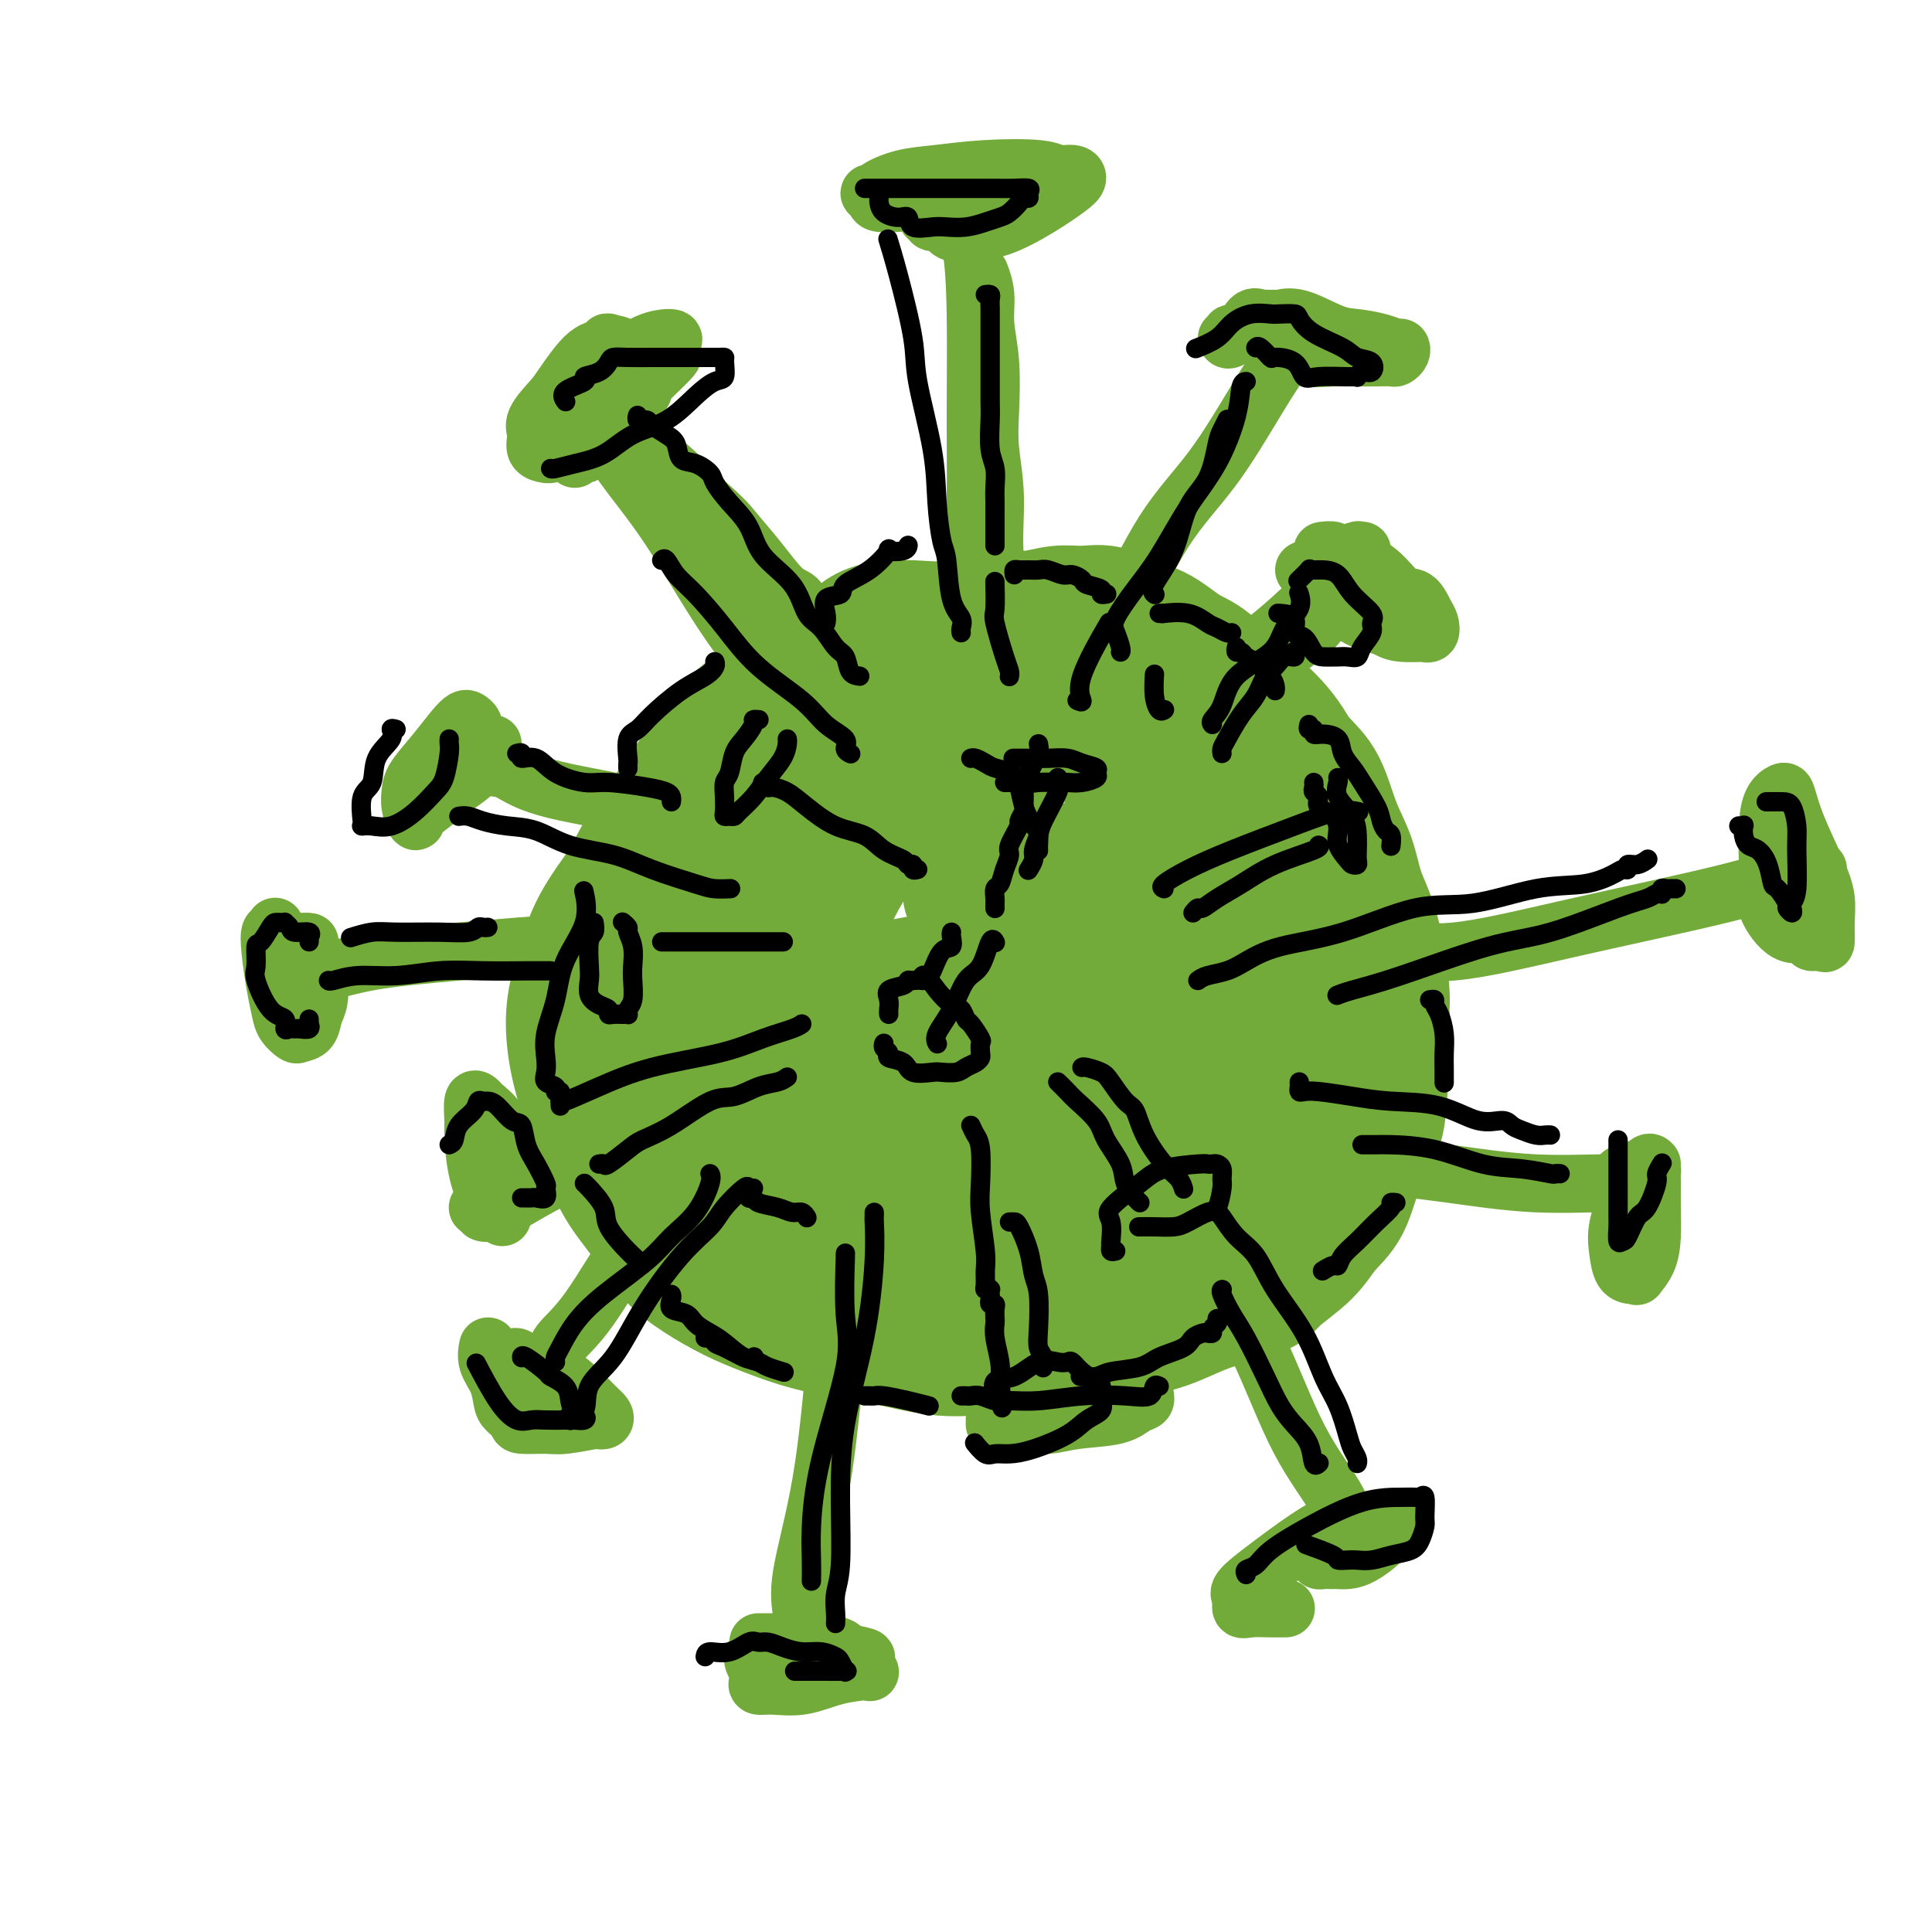 <svg viewBox='0 0 400 400' version='1.1' xmlns='http://www.w3.org/2000/svg' xmlns:xlink='http://www.w3.org/1999/xlink'><g fill='none' stroke='rgb(115,171,58)' stroke-width='28' stroke-linecap='round' stroke-linejoin='round'><path d='M170,236c-0.650,-0.902 -1.299,-1.804 -2,-3c-0.701,-1.196 -1.453,-2.685 -2,-4c-0.547,-1.315 -0.888,-2.456 -1,-4c-0.112,-1.544 0.007,-3.492 0,-6c-0.007,-2.508 -0.138,-5.575 0,-9c0.138,-3.425 0.546,-7.206 1,-10c0.454,-2.794 0.953,-4.601 2,-7c1.047,-2.399 2.644,-5.390 4,-8c1.356,-2.610 2.473,-4.837 4,-7c1.527,-2.163 3.463,-4.261 5,-6c1.537,-1.739 2.674,-3.120 5,-5c2.326,-1.880 5.839,-4.259 8,-6c2.161,-1.741 2.970,-2.845 5,-4c2.030,-1.155 5.283,-2.362 7,-3c1.717,-0.638 1.899,-0.708 3,-1c1.101,-0.292 3.120,-0.805 5,-1c1.880,-0.195 3.620,-0.073 5,0c1.380,0.073 2.398,0.096 3,0c0.602,-0.096 0.786,-0.311 2,0c1.214,0.311 3.458,1.146 5,2c1.542,0.854 2.383,1.725 4,3c1.617,1.275 4.011,2.954 6,4c1.989,1.046 3.574,1.459 5,3c1.426,1.541 2.695,4.209 4,6c1.305,1.791 2.648,2.704 4,5c1.352,2.296 2.713,5.975 4,9c1.287,3.025 2.500,5.396 4,8c1.500,2.604 3.289,5.440 4,9c0.711,3.560 0.345,7.843 1,11c0.655,3.157 2.330,5.188 3,8c0.670,2.812 0.335,6.406 0,10'/><path d='M268,230c0.825,6.677 0.889,8.870 0,11c-0.889,2.130 -2.731,4.198 -4,7c-1.269,2.802 -1.964,6.340 -3,9c-1.036,2.660 -2.414,4.442 -4,6c-1.586,1.558 -3.379,2.891 -5,4c-1.621,1.109 -3.070,1.995 -5,3c-1.930,1.005 -4.343,2.129 -6,3c-1.657,0.871 -2.559,1.487 -4,2c-1.441,0.513 -3.422,0.922 -5,1c-1.578,0.078 -2.753,-0.175 -4,0c-1.247,0.175 -2.568,0.780 -4,1c-1.432,0.220 -2.976,0.057 -5,0c-2.024,-0.057 -4.527,-0.008 -7,0c-2.473,0.008 -4.916,-0.024 -7,0c-2.084,0.024 -3.810,0.103 -5,0c-1.190,-0.103 -1.844,-0.387 -3,-1c-1.156,-0.613 -2.815,-1.556 -4,-2c-1.185,-0.444 -1.898,-0.391 -3,-1c-1.102,-0.609 -2.595,-1.880 -4,-3c-1.405,-1.120 -2.722,-2.088 -4,-3c-1.278,-0.912 -2.517,-1.767 -4,-3c-1.483,-1.233 -3.210,-2.843 -5,-4c-1.790,-1.157 -3.645,-1.859 -5,-3c-1.355,-1.141 -2.212,-2.719 -3,-4c-0.788,-1.281 -1.507,-2.265 -2,-3c-0.493,-0.735 -0.759,-1.222 -1,-2c-0.241,-0.778 -0.457,-1.847 -1,-3c-0.543,-1.153 -1.414,-2.392 -2,-4c-0.586,-1.608 -0.889,-3.587 -1,-5c-0.111,-1.413 -0.032,-2.261 0,-4c0.032,-1.739 0.016,-4.370 0,-7'/><path d='M158,225c-0.169,-3.677 -0.091,-4.868 0,-7c0.091,-2.132 0.197,-5.203 0,-8c-0.197,-2.797 -0.696,-5.318 0,-8c0.696,-2.682 2.587,-5.523 4,-8c1.413,-2.477 2.349,-4.588 3,-6c0.651,-1.412 1.016,-2.123 2,-4c0.984,-1.877 2.588,-4.919 4,-7c1.412,-2.081 2.631,-3.200 4,-5c1.369,-1.800 2.888,-4.280 5,-6c2.112,-1.720 4.819,-2.679 7,-4c2.181,-1.321 3.838,-3.002 7,-5c3.162,-1.998 7.830,-4.311 11,-6c3.170,-1.689 4.843,-2.754 8,-4c3.157,-1.246 7.798,-2.673 11,-4c3.202,-1.327 4.966,-2.554 7,-3c2.034,-0.446 4.337,-0.109 6,0c1.663,0.109 2.687,-0.009 4,0c1.313,0.009 2.915,0.144 4,0c1.085,-0.144 1.654,-0.567 3,0c1.346,0.567 3.468,2.125 5,3c1.532,0.875 2.472,1.066 4,2c1.528,0.934 3.644,2.611 5,4c1.356,1.389 1.953,2.491 3,4c1.047,1.509 2.545,3.427 4,5c1.455,1.573 2.869,2.802 4,5c1.131,2.198 1.981,5.364 3,8c1.019,2.636 2.207,4.742 3,7c0.793,2.258 1.192,4.667 2,7c0.808,2.333 2.025,4.590 3,8c0.975,3.410 1.707,7.974 2,11c0.293,3.026 0.146,4.513 0,6'/><path d='M286,210c1.088,6.603 0.307,7.111 0,10c-0.307,2.889 -0.141,8.158 -1,12c-0.859,3.842 -2.745,6.258 -4,9c-1.255,2.742 -1.881,5.812 -3,8c-1.119,2.188 -2.732,3.494 -4,5c-1.268,1.506 -2.190,3.212 -4,5c-1.810,1.788 -4.507,3.657 -6,5c-1.493,1.343 -1.782,2.161 -4,3c-2.218,0.839 -6.366,1.699 -10,3c-3.634,1.301 -6.755,3.042 -10,4c-3.245,0.958 -6.614,1.134 -10,2c-3.386,0.866 -6.790,2.421 -10,3c-3.210,0.579 -6.226,0.181 -9,0c-2.774,-0.181 -5.306,-0.145 -8,0c-2.694,0.145 -5.552,0.398 -9,0c-3.448,-0.398 -7.487,-1.446 -10,-2c-2.513,-0.554 -3.500,-0.615 -6,-1c-2.500,-0.385 -6.513,-1.093 -10,-2c-3.487,-0.907 -6.448,-2.012 -9,-3c-2.552,-0.988 -4.696,-1.860 -7,-3c-2.304,-1.140 -4.769,-2.547 -7,-4c-2.231,-1.453 -4.229,-2.952 -6,-5c-1.771,-2.048 -3.315,-4.646 -5,-7c-1.685,-2.354 -3.511,-4.465 -5,-7c-1.489,-2.535 -2.642,-5.494 -4,-9c-1.358,-3.506 -2.921,-7.557 -4,-11c-1.079,-3.443 -1.673,-6.276 -2,-9c-0.327,-2.724 -0.387,-5.338 0,-8c0.387,-2.662 1.219,-5.370 2,-8c0.781,-2.630 1.509,-5.180 3,-8c1.491,-2.820 3.746,-5.910 6,-9'/><path d='M130,183c3.076,-6.300 5.267,-9.552 7,-12c1.733,-2.448 3.007,-4.094 5,-7c1.993,-2.906 4.706,-7.073 7,-10c2.294,-2.927 4.168,-4.612 6,-6c1.832,-1.388 3.623,-2.477 5,-4c1.377,-1.523 2.341,-3.481 4,-5c1.659,-1.519 4.015,-2.601 6,-3c1.985,-0.399 3.600,-0.115 5,-1c1.400,-0.885 2.585,-2.940 5,-4c2.415,-1.060 6.059,-1.125 9,-1c2.941,0.125 5.177,0.440 8,0c2.823,-0.440 6.233,-1.636 9,-2c2.767,-0.364 4.892,0.105 7,0c2.108,-0.105 4.201,-0.784 6,-1c1.799,-0.216 3.306,0.033 5,0c1.694,-0.033 3.574,-0.346 5,0c1.426,0.346 2.396,1.351 4,2c1.604,0.649 3.841,0.940 6,2c2.159,1.060 4.238,2.888 6,4c1.762,1.112 3.206,1.509 5,3c1.794,1.491 3.939,4.075 6,6c2.061,1.925 4.039,3.191 6,5c1.961,1.809 3.907,4.161 6,8c2.093,3.839 4.334,9.163 6,13c1.666,3.837 2.756,6.185 3,10c0.244,3.815 -0.359,9.097 0,14c0.359,4.903 1.679,9.427 2,15c0.321,5.573 -0.357,12.195 -2,18c-1.643,5.805 -4.250,10.794 -7,15c-2.750,4.206 -5.643,7.630 -9,11c-3.357,3.370 -7.179,6.685 -11,10'/><path d='M250,263c-4.675,3.962 -6.363,3.366 -9,4c-2.637,0.634 -6.223,2.499 -11,4c-4.777,1.501 -10.745,2.639 -15,3c-4.255,0.361 -6.796,-0.055 -12,0c-5.204,0.055 -13.072,0.579 -19,0c-5.928,-0.579 -9.916,-2.262 -14,-4c-4.084,-1.738 -8.265,-3.531 -12,-7c-3.735,-3.469 -7.023,-8.613 -10,-13c-2.977,-4.387 -5.643,-8.016 -8,-12c-2.357,-3.984 -4.404,-8.323 -5,-13c-0.596,-4.677 0.258,-9.690 0,-15c-0.258,-5.310 -1.629,-10.915 0,-17c1.629,-6.085 6.259,-12.649 10,-18c3.741,-5.351 6.595,-9.489 10,-13c3.405,-3.511 7.361,-6.395 11,-8c3.639,-1.605 6.960,-1.933 9,-2c2.040,-0.067 2.797,0.125 4,0c1.203,-0.125 2.850,-0.566 5,0c2.150,0.566 4.801,2.141 7,4c2.199,1.859 3.945,4.003 7,7c3.055,2.997 7.418,6.848 11,12c3.582,5.152 6.382,11.607 8,17c1.618,5.393 2.054,9.726 2,14c-0.054,4.274 -0.599,8.488 -2,13c-1.401,4.512 -3.660,9.321 -7,13c-3.340,3.679 -7.762,6.228 -12,9c-4.238,2.772 -8.293,5.768 -14,8c-5.707,2.232 -13.066,3.701 -18,5c-4.934,1.299 -7.444,2.427 -9,3c-1.556,0.573 -2.159,0.592 -3,0c-0.841,-0.592 -1.921,-1.796 -3,-3'/><path d='M151,254c-0.873,-2.732 -0.055,-8.063 0,-14c0.055,-5.937 -0.655,-12.480 0,-16c0.655,-3.520 2.673,-4.018 5,-6c2.327,-1.982 4.961,-5.449 10,-8c5.039,-2.551 12.481,-4.185 22,-6c9.519,-1.815 21.114,-3.810 31,-5c9.886,-1.190 18.063,-1.574 24,-2c5.937,-0.426 9.633,-0.892 12,0c2.367,0.892 3.406,3.143 4,5c0.594,1.857 0.743,3.321 1,6c0.257,2.679 0.622,6.573 0,11c-0.622,4.427 -2.231,9.385 -5,13c-2.769,3.615 -6.697,5.886 -12,9c-5.303,3.114 -11.981,7.071 -18,10c-6.019,2.929 -11.378,4.831 -16,6c-4.622,1.169 -8.506,1.604 -12,2c-3.494,0.396 -6.596,0.753 -8,1c-1.404,0.247 -1.108,0.383 -2,0c-0.892,-0.383 -2.970,-1.284 -4,-4c-1.030,-2.716 -1.012,-7.248 -1,-12c0.012,-4.752 0.017,-9.725 1,-14c0.983,-4.275 2.944,-7.852 6,-13c3.056,-5.148 7.206,-11.867 12,-17c4.794,-5.133 10.233,-8.679 14,-11c3.767,-2.321 5.863,-3.417 7,-4c1.137,-0.583 1.313,-0.653 2,-1c0.687,-0.347 1.883,-0.971 3,0c1.117,0.971 2.155,3.539 4,7c1.845,3.461 4.497,7.816 6,13c1.503,5.184 1.858,11.195 2,18c0.142,6.805 0.071,14.402 0,22'/><path d='M239,244c-0.855,9.147 -3.993,12.013 -7,15c-3.007,2.987 -5.883,6.095 -8,8c-2.117,1.905 -3.473,2.606 -5,3c-1.527,0.394 -3.223,0.481 -5,0c-1.777,-0.481 -3.633,-1.530 -5,-3c-1.367,-1.470 -2.244,-3.359 -4,-6c-1.756,-2.641 -4.389,-6.032 -6,-11c-1.611,-4.968 -2.199,-11.514 -2,-18c0.199,-6.486 1.186,-12.914 3,-18c1.814,-5.086 4.456,-8.830 8,-12c3.544,-3.170 7.991,-5.767 11,-8c3.009,-2.233 4.580,-4.102 6,-5c1.420,-0.898 2.687,-0.826 4,-1c1.313,-0.174 2.670,-0.594 4,0c1.330,0.594 2.632,2.202 4,5c1.368,2.798 2.803,6.787 4,12c1.197,5.213 2.157,11.649 3,16c0.843,4.351 1.568,6.616 1,9c-0.568,2.384 -2.428,4.886 -4,6c-1.572,1.114 -2.856,0.840 -5,1c-2.144,0.160 -5.149,0.754 -9,1c-3.851,0.246 -8.548,0.145 -11,0c-2.452,-0.145 -2.660,-0.333 -4,-1c-1.340,-0.667 -3.814,-1.811 -6,-5c-2.186,-3.189 -4.085,-8.421 -5,-12c-0.915,-3.579 -0.846,-5.505 -1,-7c-0.154,-1.495 -0.530,-2.558 0,-4c0.530,-1.442 1.967,-3.263 3,-5c1.033,-1.737 1.663,-3.391 3,-5c1.337,-1.609 3.382,-3.174 5,-4c1.618,-0.826 2.809,-0.913 4,-1'/><path d='M215,194c1.495,-1.002 0.731,-1.008 0,-1c-0.731,0.008 -1.429,0.031 -3,-1c-1.571,-1.031 -4.015,-3.115 -6,-4c-1.985,-0.885 -3.512,-0.569 -4,-1c-0.488,-0.431 0.063,-1.607 0,-2c-0.063,-0.393 -0.738,-0.002 -1,0c-0.262,0.002 -0.109,-0.384 1,0c1.109,0.384 3.174,1.538 4,2c0.826,0.462 0.413,0.231 0,0'/></g>
<g fill='none' stroke='rgb(115,171,58)' stroke-width='12' stroke-linecap='round' stroke-linejoin='round'><path d='M126,85c-0.054,0.511 -0.107,1.021 0,1c0.107,-0.021 0.375,-0.575 1,0c0.625,0.575 1.608,2.277 3,4c1.392,1.723 3.195,3.467 5,6c1.805,2.533 3.613,5.853 6,9c2.387,3.147 5.353,6.119 8,10c2.647,3.881 4.977,8.672 8,13c3.023,4.328 6.741,8.195 9,11c2.259,2.805 3.058,4.549 4,7c0.942,2.451 2.026,5.609 3,7c0.974,1.391 1.836,1.014 2,1c0.164,-0.014 -0.372,0.335 -2,-1c-1.628,-1.335 -4.349,-4.353 -7,-7c-2.651,-2.647 -5.234,-4.924 -8,-8c-2.766,-3.076 -5.717,-6.951 -9,-12c-3.283,-5.049 -6.899,-11.272 -10,-16c-3.101,-4.728 -5.688,-7.960 -8,-11c-2.312,-3.040 -4.350,-5.889 -5,-8c-0.650,-2.111 0.087,-3.485 0,-4c-0.087,-0.515 -0.997,-0.173 -1,0c-0.003,0.173 0.903,0.176 1,0c0.097,-0.176 -0.615,-0.531 0,0c0.615,0.531 2.557,1.946 4,3c1.443,1.054 2.389,1.745 4,3c1.611,1.255 3.889,3.073 6,5c2.111,1.927 4.056,3.964 6,6'/><path d='M146,104c4.219,3.716 4.766,4.506 6,6c1.234,1.494 3.154,3.693 5,6c1.846,2.307 3.619,4.721 5,6c1.381,1.279 2.372,1.421 3,2c0.628,0.579 0.894,1.594 1,2c0.106,0.406 0.053,0.203 0,0'/><path d='M119,95c-0.214,-0.496 -0.428,-0.992 0,-1c0.428,-0.008 1.499,0.471 2,0c0.501,-0.471 0.432,-1.891 2,-4c1.568,-2.109 4.774,-4.908 7,-7c2.226,-2.092 3.471,-3.477 5,-5c1.529,-1.523 3.342,-3.182 4,-4c0.658,-0.818 0.162,-0.793 0,-1c-0.162,-0.207 0.012,-0.647 0,-1c-0.012,-0.353 -0.208,-0.619 0,-1c0.208,-0.381 0.822,-0.875 0,-1c-0.822,-0.125 -3.080,0.120 -5,1c-1.920,0.880 -3.503,2.396 -5,4c-1.497,1.604 -2.908,3.298 -5,5c-2.092,1.702 -4.864,3.412 -6,5c-1.136,1.588 -0.634,3.052 -1,4c-0.366,0.948 -1.598,1.379 -2,2c-0.402,0.621 0.028,1.433 0,2c-0.028,0.567 -0.515,0.889 -1,1c-0.485,0.111 -0.970,0.012 -1,0c-0.030,-0.012 0.395,0.063 0,0c-0.395,-0.063 -1.611,-0.264 -2,-1c-0.389,-0.736 0.049,-2.006 0,-3c-0.049,-0.994 -0.585,-1.713 0,-3c0.585,-1.287 2.293,-3.144 4,-5'/><path d='M115,82c1.755,-2.480 4.141,-6.180 6,-8c1.859,-1.820 3.190,-1.761 4,-2c0.810,-0.239 1.101,-0.776 1,-1c-0.101,-0.224 -0.592,-0.134 0,0c0.592,0.134 2.267,0.313 3,1c0.733,0.687 0.522,1.883 1,3c0.478,1.117 1.644,2.155 2,3c0.356,0.845 -0.096,1.497 0,2c0.096,0.503 0.742,0.858 1,1c0.258,0.142 0.129,0.071 0,0'/><path d='M216,145c-0.293,0.353 -0.585,0.706 -1,0c-0.415,-0.706 -0.952,-2.473 -2,-5c-1.048,-2.527 -2.607,-5.816 -4,-10c-1.393,-4.184 -2.621,-9.264 -3,-14c-0.379,-4.736 0.091,-9.129 0,-13c-0.091,-3.871 -0.741,-7.220 -1,-10c-0.259,-2.780 -0.126,-4.991 0,-8c0.126,-3.009 0.244,-6.817 0,-10c-0.244,-3.183 -0.850,-5.742 -1,-8c-0.150,-2.258 0.156,-4.213 0,-6c-0.156,-1.787 -0.773,-3.404 -1,-4c-0.227,-0.596 -0.065,-0.170 0,0c0.065,0.170 0.032,0.085 0,0'/><path d='M192,45c0.473,-0.129 0.947,-0.259 1,0c0.053,0.259 -0.313,0.906 0,1c0.313,0.094 1.306,-0.365 2,0c0.694,0.365 1.089,1.552 2,2c0.911,0.448 2.339,0.156 4,0c1.661,-0.156 3.554,-0.175 6,-1c2.446,-0.825 5.444,-2.455 8,-4c2.556,-1.545 4.668,-3.006 6,-4c1.332,-0.994 1.883,-1.521 2,-2c0.117,-0.479 -0.199,-0.910 -1,-1c-0.801,-0.090 -2.085,0.160 -3,0c-0.915,-0.160 -1.461,-0.730 -4,-1c-2.539,-0.270 -7.071,-0.240 -11,0c-3.929,0.240 -7.254,0.691 -10,1c-2.746,0.309 -4.914,0.478 -7,1c-2.086,0.522 -4.089,1.397 -5,2c-0.911,0.603 -0.729,0.932 -1,1c-0.271,0.068 -0.995,-0.126 -1,0c-0.005,0.126 0.709,0.573 1,1c0.291,0.427 0.158,0.833 1,1c0.842,0.167 2.659,0.096 4,0c1.341,-0.096 2.207,-0.218 4,0c1.793,0.218 4.512,0.777 6,1c1.488,0.223 1.744,0.112 2,0'/><path d='M198,43c3.215,0.281 3.251,0.482 4,0c0.749,-0.482 2.210,-1.648 3,-2c0.790,-0.352 0.908,0.109 1,0c0.092,-0.109 0.157,-0.789 0,-1c-0.157,-0.211 -0.537,0.047 -1,0c-0.463,-0.047 -1.009,-0.397 -2,0c-0.991,0.397 -2.426,1.542 -3,2c-0.574,0.458 -0.287,0.229 0,0'/><path d='M197,46c0.362,-0.068 0.724,-0.136 1,0c0.276,0.136 0.467,0.475 1,1c0.533,0.525 1.409,1.236 2,4c0.591,2.764 0.896,7.581 1,14c0.104,6.419 0.007,14.439 0,21c-0.007,6.561 0.075,11.663 0,18c-0.075,6.337 -0.307,13.908 0,20c0.307,6.092 1.155,10.705 2,14c0.845,3.295 1.689,5.272 2,6c0.311,0.728 0.089,0.208 0,0c-0.089,-0.208 -0.044,-0.104 0,0'/><path d='M249,147c-0.008,-0.440 -0.016,-0.880 0,-1c0.016,-0.120 0.055,0.079 1,0c0.945,-0.079 2.797,-0.437 5,-2c2.203,-1.563 4.757,-4.332 8,-7c3.243,-2.668 7.174,-5.237 9,-7c1.826,-1.763 1.547,-2.721 2,-3c0.453,-0.279 1.637,0.121 2,0c0.363,-0.121 -0.095,-0.763 0,-1c0.095,-0.237 0.741,-0.068 1,0c0.259,0.068 0.129,0.034 0,0'/><path d='M270,118c0.300,-0.164 0.601,-0.328 1,0c0.399,0.328 0.897,1.148 2,2c1.103,0.852 2.809,1.735 4,3c1.191,1.265 1.865,2.914 3,4c1.135,1.086 2.730,1.611 4,2c1.270,0.389 2.214,0.642 3,1c0.786,0.358 1.412,0.822 3,1c1.588,0.178 4.136,0.071 5,0c0.864,-0.071 0.044,-0.107 0,0c-0.044,0.107 0.687,0.358 1,0c0.313,-0.358 0.206,-1.323 0,-2c-0.206,-0.677 -0.511,-1.064 -1,-2c-0.489,-0.936 -1.161,-2.422 -2,-3c-0.839,-0.578 -1.845,-0.250 -3,-1c-1.155,-0.750 -2.461,-2.579 -4,-4c-1.539,-1.421 -3.313,-2.433 -5,-3c-1.687,-0.567 -3.287,-0.688 -4,-1c-0.713,-0.312 -0.538,-0.815 -1,-1c-0.462,-0.185 -1.561,-0.053 -2,0c-0.439,0.053 -0.220,0.026 0,0'/><path d='M282,114c-0.581,-0.097 -1.161,-0.194 -1,0c0.161,0.194 1.065,0.679 0,2c-1.065,1.321 -4.097,3.476 -7,6c-2.903,2.524 -5.677,5.415 -10,9c-4.323,3.585 -10.195,7.864 -15,13c-4.805,5.136 -8.542,11.127 -13,16c-4.458,4.873 -9.638,8.626 -12,11c-2.362,2.374 -1.905,3.370 -2,4c-0.095,0.630 -0.741,0.894 -1,1c-0.259,0.106 -0.129,0.053 0,0'/><path d='M284,200c0.191,0.367 0.381,0.735 1,0c0.619,-0.735 1.665,-2.571 4,-3c2.335,-0.429 5.957,0.551 12,0c6.043,-0.551 14.506,-2.631 25,-5c10.494,-2.369 23.019,-5.027 31,-7c7.981,-1.973 11.418,-3.262 14,-4c2.582,-0.738 4.309,-0.925 5,-1c0.691,-0.075 0.345,-0.037 0,0'/><path d='M370,175c-0.000,0.251 -0.000,0.502 0,1c0.000,0.498 0.002,1.243 0,2c-0.002,0.757 -0.006,1.527 0,3c0.006,1.473 0.022,3.648 0,5c-0.022,1.352 -0.083,1.882 1,3c1.083,1.118 3.309,2.824 4,4c0.691,1.176 -0.154,1.821 0,2c0.154,0.179 1.305,-0.107 2,0c0.695,0.107 0.933,0.607 1,0c0.067,-0.607 -0.038,-2.320 0,-4c0.038,-1.680 0.218,-3.327 0,-5c-0.218,-1.673 -0.836,-3.373 -2,-6c-1.164,-2.627 -2.876,-6.183 -4,-9c-1.124,-2.817 -1.660,-4.895 -2,-6c-0.340,-1.105 -0.483,-1.236 -1,-1c-0.517,0.236 -1.410,0.840 -2,2c-0.590,1.160 -0.879,2.876 -1,5c-0.121,2.124 -0.074,4.657 0,7c0.074,2.343 0.174,4.498 0,6c-0.174,1.502 -0.624,2.351 0,4c0.624,1.649 2.322,4.098 4,5c1.678,0.902 3.337,0.258 4,0c0.663,-0.258 0.332,-0.129 0,0'/><path d='M268,237c0.281,-0.034 0.562,-0.068 1,0c0.438,0.068 1.034,0.238 4,1c2.966,0.762 8.301,2.117 13,3c4.699,0.883 8.762,1.295 14,2c5.238,0.705 11.651,1.705 18,2c6.349,0.295 12.632,-0.113 16,0c3.368,0.113 3.819,0.747 4,1c0.181,0.253 0.090,0.127 0,0'/><path d='M342,241c-0.241,-0.258 -0.482,-0.517 -1,0c-0.518,0.517 -1.314,1.809 -2,3c-0.686,1.191 -1.263,2.281 -2,4c-0.737,1.719 -1.633,4.068 -2,6c-0.367,1.932 -0.205,3.448 0,5c0.205,1.552 0.454,3.140 1,4c0.546,0.860 1.390,0.991 2,1c0.610,0.009 0.987,-0.103 1,0c0.013,0.103 -0.336,0.421 0,0c0.336,-0.421 1.358,-1.580 2,-3c0.642,-1.420 0.905,-3.102 1,-5c0.095,-1.898 0.023,-4.011 0,-6c-0.023,-1.989 0.003,-3.855 0,-5c-0.003,-1.145 -0.036,-1.571 0,-2c0.036,-0.429 0.142,-0.861 0,-1c-0.142,-0.139 -0.533,0.014 -1,0c-0.467,-0.014 -1.010,-0.196 -2,0c-0.990,0.196 -2.426,0.770 -3,1c-0.574,0.230 -0.287,0.115 0,0'/><path d='M219,211c0.077,0.356 0.154,0.713 0,1c-0.154,0.287 -0.540,0.505 0,2c0.540,1.495 2.006,4.268 5,9c2.994,4.732 7.517,11.425 12,18c4.483,6.575 8.927,13.034 13,19c4.073,5.966 7.775,11.441 11,18c3.225,6.559 5.975,14.202 9,20c3.025,5.798 6.326,9.750 8,13c1.674,3.250 1.720,5.798 2,7c0.280,1.202 0.794,1.058 1,1c0.206,-0.058 0.103,-0.029 0,0'/><path d='M273,322c-0.058,0.423 -0.115,0.846 0,1c0.115,0.154 0.403,0.040 1,0c0.597,-0.040 1.503,-0.005 2,0c0.497,0.005 0.585,-0.020 1,0c0.415,0.020 1.159,0.086 2,0c0.841,-0.086 1.781,-0.325 3,-1c1.219,-0.675 2.717,-1.788 4,-3c1.283,-1.212 2.352,-2.525 3,-3c0.648,-0.475 0.874,-0.113 1,0c0.126,0.113 0.152,-0.023 0,0c-0.152,0.023 -0.482,0.204 -1,0c-0.518,-0.204 -1.224,-0.793 -2,-1c-0.776,-0.207 -1.620,-0.032 -3,0c-1.380,0.032 -3.294,-0.081 -5,0c-1.706,0.081 -3.204,0.355 -6,2c-2.796,1.645 -6.888,4.661 -10,7c-3.112,2.339 -5.242,4.000 -6,5c-0.758,1.000 -0.143,1.340 0,2c0.143,0.660 -0.185,1.641 0,2c0.185,0.359 0.885,0.096 2,0c1.115,-0.096 2.646,-0.026 4,0c1.354,0.026 2.530,0.007 3,0c0.470,-0.007 0.235,-0.004 0,0'/><path d='M211,223c-0.083,0.208 -0.167,0.417 0,1c0.167,0.583 0.583,1.541 1,4c0.417,2.459 0.833,6.420 1,10c0.167,3.580 0.083,6.781 0,10c-0.083,3.219 -0.166,6.456 0,11c0.166,4.544 0.581,10.393 1,15c0.419,4.607 0.844,7.971 1,10c0.156,2.029 0.045,2.723 0,3c-0.045,0.277 -0.022,0.139 0,0'/><path d='M215,290c1.355,-0.114 2.711,-0.228 4,-1c1.289,-0.772 2.512,-2.201 4,-3c1.488,-0.799 3.240,-0.966 5,-1c1.760,-0.034 3.529,0.067 5,0c1.471,-0.067 2.644,-0.302 3,0c0.356,0.302 -0.106,1.141 0,2c0.106,0.859 0.780,1.740 1,2c0.220,0.260 -0.015,-0.099 0,0c0.015,0.099 0.282,0.657 0,1c-0.282,0.343 -1.111,0.470 -2,1c-0.889,0.530 -1.839,1.463 -4,2c-2.161,0.537 -5.534,0.680 -8,1c-2.466,0.320 -4.023,0.819 -6,1c-1.977,0.181 -4.372,0.045 -6,0c-1.628,-0.045 -2.490,0.002 -3,0c-0.510,-0.002 -0.670,-0.052 -1,0c-0.330,0.052 -0.832,0.207 -1,0c-0.168,-0.207 -0.004,-0.777 0,-1c0.004,-0.223 -0.153,-0.098 0,0c0.153,0.098 0.615,0.171 1,0c0.385,-0.171 0.692,-0.585 1,-1'/><path d='M208,293c-0.733,-0.311 1.933,-0.089 3,0c1.067,0.089 0.533,0.044 0,0'/><path d='M184,223c-0.017,0.148 -0.035,0.296 0,1c0.035,0.704 0.121,1.963 0,4c-0.121,2.037 -0.450,4.850 -2,10c-1.550,5.150 -4.320,12.635 -6,20c-1.680,7.365 -2.268,14.610 -3,23c-0.732,8.390 -1.608,17.925 -3,26c-1.392,8.075 -3.301,14.689 -4,19c-0.699,4.311 -0.187,6.318 0,8c0.187,1.682 0.050,3.038 0,4c-0.050,0.962 -0.014,1.528 0,2c0.014,0.472 0.004,0.849 0,1c-0.004,0.151 -0.002,0.075 0,0'/><path d='M157,340c0.336,-0.000 0.672,-0.001 1,0c0.328,0.001 0.649,0.003 1,0c0.351,-0.003 0.731,-0.012 2,0c1.269,0.012 3.427,0.045 5,0c1.573,-0.045 2.560,-0.168 4,0c1.440,0.168 3.332,0.627 4,1c0.668,0.373 0.112,0.660 1,1c0.888,0.340 3.219,0.732 4,1c0.781,0.268 0.010,0.413 0,1c-0.010,0.587 0.740,1.615 1,2c0.260,0.385 0.029,0.127 0,0c-0.029,-0.127 0.142,-0.124 -1,0c-1.142,0.124 -3.598,0.370 -6,1c-2.402,0.630 -4.749,1.644 -7,2c-2.251,0.356 -4.406,0.055 -6,0c-1.594,-0.055 -2.627,0.136 -3,0c-0.373,-0.136 -0.086,-0.601 0,-1c0.086,-0.399 -0.029,-0.734 0,-1c0.029,-0.266 0.204,-0.463 0,-1c-0.204,-0.537 -0.786,-1.414 -1,-2c-0.214,-0.586 -0.061,-0.882 0,-1c0.061,-0.118 0.031,-0.059 0,0'/><path d='M166,204c0.042,0.060 0.084,0.120 0,1c-0.084,0.880 -0.296,2.580 -2,6c-1.704,3.420 -4.902,8.561 -8,13c-3.098,4.439 -6.098,8.178 -10,13c-3.902,4.822 -8.706,10.729 -13,17c-4.294,6.271 -8.079,12.908 -11,17c-2.921,4.092 -4.979,5.640 -6,7c-1.021,1.360 -1.006,2.531 -1,3c0.006,0.469 0.003,0.234 0,0'/><path d='M106,281c0.441,-0.058 0.882,-0.117 1,0c0.118,0.117 -0.089,0.409 1,1c1.089,0.591 3.472,1.482 5,2c1.528,0.518 2.200,0.664 3,1c0.800,0.336 1.727,0.861 3,2c1.273,1.139 2.893,2.893 4,4c1.107,1.107 1.702,1.568 2,2c0.298,0.432 0.298,0.833 0,1c-0.298,0.167 -0.893,0.098 -1,0c-0.107,-0.098 0.274,-0.224 -1,0c-1.274,0.224 -4.205,0.800 -6,1c-1.795,0.200 -2.456,0.025 -4,0c-1.544,-0.025 -3.971,0.101 -5,0c-1.029,-0.101 -0.662,-0.428 -1,-1c-0.338,-0.572 -1.383,-1.390 -2,-2c-0.617,-0.610 -0.806,-1.011 -1,-2c-0.194,-0.989 -0.392,-2.564 -1,-4c-0.608,-1.436 -1.625,-2.733 -2,-4c-0.375,-1.267 -0.107,-2.505 0,-3c0.107,-0.495 0.054,-0.248 0,0'/><path d='M166,194c0.267,-0.005 0.534,-0.009 0,0c-0.534,0.009 -1.869,0.032 -5,0c-3.131,-0.032 -8.059,-0.120 -15,0c-6.941,0.120 -15.895,0.449 -25,1c-9.105,0.551 -18.360,1.324 -26,2c-7.640,0.676 -13.667,1.253 -18,2c-4.333,0.747 -6.974,1.663 -9,2c-2.026,0.337 -3.436,0.096 -4,0c-0.564,-0.096 -0.282,-0.048 0,0'/><path d='M61,195c0.190,0.010 0.380,0.020 1,0c0.620,-0.020 1.670,-0.069 2,0c0.330,0.069 -0.058,0.258 0,1c0.058,0.742 0.564,2.037 1,3c0.436,0.963 0.803,1.592 1,3c0.197,1.408 0.222,3.594 0,5c-0.222,1.406 -0.693,2.032 -1,3c-0.307,0.968 -0.449,2.280 -1,3c-0.551,0.720 -1.509,0.849 -2,1c-0.491,0.151 -0.513,0.323 -1,0c-0.487,-0.323 -1.438,-1.142 -2,-2c-0.562,-0.858 -0.735,-1.756 -1,-3c-0.265,-1.244 -0.621,-2.834 -1,-5c-0.379,-2.166 -0.781,-4.906 -1,-7c-0.219,-2.094 -0.255,-3.541 0,-4c0.255,-0.459 0.799,0.069 1,0c0.201,-0.069 0.057,-0.734 0,-1c-0.057,-0.266 -0.029,-0.133 0,0'/><path d='M103,159c0.279,-0.065 0.558,-0.131 1,0c0.442,0.131 1.046,0.457 2,1c0.954,0.543 2.256,1.302 4,2c1.744,0.698 3.929,1.336 7,2c3.071,0.664 7.029,1.353 10,2c2.971,0.647 4.954,1.251 7,2c2.046,0.749 4.156,1.643 5,2c0.844,0.357 0.422,0.179 0,0'/><path d='M102,154c-0.449,-0.020 -0.898,-0.039 -1,0c-0.102,0.039 0.144,0.138 0,1c-0.144,0.862 -0.676,2.488 -2,4c-1.324,1.512 -3.440,2.909 -5,4c-1.560,1.091 -2.565,1.877 -4,3c-1.435,1.123 -3.299,2.582 -4,3c-0.701,0.418 -0.240,-0.207 0,0c0.240,0.207 0.258,1.246 0,1c-0.258,-0.246 -0.792,-1.778 -1,-3c-0.208,-1.222 -0.091,-2.135 0,-3c0.091,-0.865 0.157,-1.683 1,-3c0.843,-1.317 2.464,-3.135 4,-5c1.536,-1.865 2.986,-3.778 4,-5c1.014,-1.222 1.592,-1.753 2,-2c0.408,-0.247 0.645,-0.211 1,0c0.355,0.211 0.826,0.595 1,1c0.174,0.405 0.050,0.830 0,1c-0.050,0.170 -0.025,0.085 0,0'/><path d='M224,146c-0.012,-0.500 -0.023,-1.000 0,-1c0.023,-0.000 0.081,0.500 0,-1c-0.081,-1.500 -0.302,-4.998 1,-8c1.302,-3.002 4.127,-5.506 7,-10c2.873,-4.494 5.793,-10.979 9,-16c3.207,-5.021 6.702,-8.579 10,-13c3.298,-4.421 6.400,-9.707 9,-14c2.600,-4.293 4.697,-7.594 6,-9c1.303,-1.406 1.812,-0.917 2,-1c0.188,-0.083 0.054,-0.738 0,-1c-0.054,-0.262 -0.027,-0.131 0,0'/><path d='M264,70c0.106,0.044 0.212,0.089 0,0c-0.212,-0.089 -0.743,-0.311 0,0c0.743,0.311 2.761,1.155 4,2c1.239,0.845 1.698,1.690 3,2c1.302,0.310 3.448,0.084 5,0c1.552,-0.084 2.511,-0.025 4,0c1.489,0.025 3.510,0.017 5,0c1.490,-0.017 2.450,-0.042 3,0c0.550,0.042 0.690,0.152 1,0c0.310,-0.152 0.789,-0.566 1,-1c0.211,-0.434 0.153,-0.888 0,-1c-0.153,-0.112 -0.399,0.116 -1,0c-0.601,-0.116 -1.555,-0.577 -3,-1c-1.445,-0.423 -3.381,-0.807 -5,-1c-1.619,-0.193 -2.920,-0.195 -5,-1c-2.080,-0.805 -4.939,-2.412 -7,-3c-2.061,-0.588 -3.325,-0.157 -4,0c-0.675,0.157 -0.761,0.039 -1,0c-0.239,-0.039 -0.630,0.001 -1,0c-0.370,-0.001 -0.719,-0.043 -1,0c-0.281,0.043 -0.492,0.172 -1,0c-0.508,-0.172 -1.311,-0.644 -2,0c-0.689,0.644 -1.262,2.404 -2,3c-0.738,0.596 -1.639,0.027 -2,0c-0.361,-0.027 -0.180,0.486 0,1'/><path d='M255,70c-0.844,0.622 -0.956,0.178 -1,0c-0.044,-0.178 -0.022,-0.089 0,0'/><path d='M209,204c-0.253,-0.128 -0.507,-0.256 -1,0c-0.493,0.256 -1.227,0.895 -4,2c-2.773,1.105 -7.587,2.676 -16,6c-8.413,3.324 -20.425,8.403 -31,13c-10.575,4.597 -19.712,8.714 -27,12c-7.288,3.286 -12.727,5.742 -17,8c-4.273,2.258 -7.380,4.318 -9,5c-1.620,0.682 -1.754,-0.013 -2,0c-0.246,0.013 -0.605,0.734 -1,1c-0.395,0.266 -0.827,0.076 -1,0c-0.173,-0.076 -0.086,-0.038 0,0'/><path d='M99,250c-0.007,0.000 -0.014,0.000 0,0c0.014,-0.000 0.049,-0.001 0,0c-0.049,0.001 -0.181,0.003 0,0c0.181,-0.003 0.675,-0.010 1,0c0.325,0.010 0.481,0.037 1,0c0.519,-0.037 1.402,-0.138 2,0c0.598,0.138 0.910,0.516 1,1c0.090,0.484 -0.043,1.076 0,1c0.043,-0.076 0.260,-0.819 0,-1c-0.260,-0.181 -0.999,0.199 -2,-1c-1.001,-1.199 -2.264,-3.978 -3,-7c-0.736,-3.022 -0.944,-6.288 -1,-8c-0.056,-1.712 0.039,-1.869 0,-3c-0.039,-1.131 -0.211,-3.237 0,-4c0.211,-0.763 0.803,-0.183 1,0c0.197,0.183 -0.003,-0.032 0,0c0.003,0.032 0.210,0.311 1,1c0.790,0.689 2.162,1.789 3,3c0.838,1.211 1.142,2.535 2,4c0.858,1.465 2.268,3.072 3,4c0.732,0.928 0.784,1.177 1,2c0.216,0.823 0.597,2.222 1,3c0.403,0.778 0.830,0.937 1,1c0.170,0.063 0.085,0.032 0,0'/></g>
<g fill='none' stroke='rgb(0,0,0)' stroke-width='4' stroke-linecap='round' stroke-linejoin='round'><path d='M181,251c0.008,0.454 0.016,0.908 0,1c-0.016,0.092 -0.057,-0.176 0,1c0.057,1.176 0.212,3.798 0,8c-0.212,4.202 -0.793,9.985 -2,16c-1.207,6.015 -3.041,12.262 -4,18c-0.959,5.738 -1.041,10.967 -1,16c0.041,5.033 0.207,9.871 0,13c-0.207,3.129 -0.788,4.550 -1,6c-0.212,1.450 -0.057,2.929 0,4c0.057,1.071 0.016,1.735 0,2c-0.016,0.265 -0.008,0.133 0,0'/><path d='M175,260c0.036,-0.617 0.073,-1.233 0,1c-0.073,2.233 -0.254,7.317 0,11c0.254,3.683 0.944,5.965 0,11c-0.944,5.035 -3.521,12.824 -5,19c-1.479,6.176 -1.860,10.738 -2,14c-0.140,3.262 -0.038,5.224 0,7c0.038,1.776 0.011,3.364 0,4c-0.011,0.636 -0.005,0.318 0,0'/><path d='M139,268c0.080,0.214 0.160,0.428 0,1c-0.160,0.572 -0.561,1.503 0,2c0.561,0.497 2.083,0.561 3,1c0.917,0.439 1.230,1.252 2,2c0.770,0.748 1.996,1.430 3,2c1.004,0.570 1.784,1.029 3,2c1.216,0.971 2.866,2.454 4,3c1.134,0.546 1.753,0.156 2,0c0.247,-0.156 0.124,-0.078 0,0'/><path d='M199,289c0.350,-0.008 0.700,-0.017 1,0c0.300,0.017 0.551,0.058 1,0c0.449,-0.058 1.095,-0.215 2,0c0.905,0.215 2.068,0.803 3,1c0.932,0.197 1.633,0.002 3,0c1.367,-0.002 3.399,0.188 6,0c2.601,-0.188 5.773,-0.754 9,-1c3.227,-0.246 6.511,-0.171 9,0c2.489,0.171 4.183,0.438 5,0c0.817,-0.438 0.759,-1.579 1,-2c0.241,-0.421 0.783,-0.120 1,0c0.217,0.120 0.108,0.060 0,0'/><path d='M95,169c0.619,-0.085 1.239,-0.171 2,0c0.761,0.171 1.664,0.597 3,1c1.336,0.403 3.104,0.782 5,1c1.896,0.218 3.918,0.275 6,1c2.082,0.725 4.223,2.117 7,3c2.777,0.883 6.191,1.256 9,2c2.809,0.744 5.012,1.860 8,3c2.988,1.140 6.762,2.306 9,3c2.238,0.694 2.940,0.918 4,1c1.060,0.082 2.478,0.022 3,0c0.522,-0.022 0.149,-0.006 0,0c-0.149,0.006 -0.075,0.003 0,0'/><path d='M163,223c-0.518,0.371 -1.035,0.743 -2,1c-0.965,0.257 -2.377,0.401 -4,1c-1.623,0.599 -3.458,1.654 -5,2c-1.542,0.346 -2.792,-0.015 -5,1c-2.208,1.015 -5.375,3.407 -8,5c-2.625,1.593 -4.707,2.388 -6,3c-1.293,0.612 -1.797,1.040 -3,2c-1.203,0.960 -3.106,2.453 -4,3c-0.894,0.547 -0.779,0.147 -1,0c-0.221,-0.147 -0.777,-0.042 -1,0c-0.223,0.042 -0.111,0.021 0,0'/><path d='M116,229c-0.010,-0.406 -0.019,-0.811 0,-1c0.019,-0.189 0.067,-0.161 0,0c-0.067,0.161 -0.250,0.454 1,0c1.250,-0.454 3.931,-1.655 7,-3c3.069,-1.345 6.525,-2.833 11,-4c4.475,-1.167 9.970,-2.012 14,-3c4.030,-0.988 6.596,-2.121 9,-3c2.404,-0.879 4.647,-1.506 6,-2c1.353,-0.494 1.815,-0.855 2,-1c0.185,-0.145 0.092,-0.072 0,0'/><path d='M137,195c0.448,0.000 0.896,0.000 1,0c0.104,0.000 -0.136,0.000 1,0c1.136,0.000 3.650,0.000 6,0c2.350,0.000 4.537,0.000 7,0c2.463,0.000 5.202,0.000 7,0c1.798,0.000 2.657,0.000 3,0c0.343,-0.000 0.172,0.000 0,0'/><path d='M123,191c0.112,0.752 0.225,1.503 0,2c-0.225,0.497 -0.787,0.739 -1,2c-0.213,1.261 -0.078,3.542 0,5c0.078,1.458 0.097,2.093 0,3c-0.097,0.907 -0.311,2.085 0,3c0.311,0.915 1.148,1.566 2,2c0.852,0.434 1.721,0.652 2,1c0.279,0.348 -0.030,0.826 0,1c0.030,0.174 0.399,0.044 1,0c0.601,-0.044 1.433,-0.002 2,0c0.567,0.002 0.870,-0.037 1,0c0.130,0.037 0.087,0.149 0,0c-0.087,-0.149 -0.218,-0.560 0,-1c0.218,-0.440 0.787,-0.909 1,-2c0.213,-1.091 0.072,-2.803 0,-4c-0.072,-1.197 -0.076,-1.880 0,-3c0.076,-1.120 0.230,-2.679 0,-4c-0.230,-1.321 -0.845,-2.406 -1,-3c-0.155,-0.594 0.151,-0.698 0,-1c-0.151,-0.302 -0.757,-0.800 -1,-1c-0.243,-0.200 -0.121,-0.100 0,0'/><path d='M114,201c-0.185,0.002 -0.371,0.005 -1,0c-0.629,-0.005 -1.703,-0.016 -4,0c-2.297,0.016 -5.817,0.061 -9,0c-3.183,-0.061 -6.030,-0.226 -9,0c-2.970,0.226 -6.064,0.845 -9,1c-2.936,0.155 -5.715,-0.154 -8,0c-2.285,0.154 -4.077,0.772 -5,1c-0.923,0.228 -0.978,0.065 -1,0c-0.022,-0.065 -0.011,-0.033 0,0'/><path d='M73,194c-0.362,0.114 -0.725,0.228 0,0c0.725,-0.228 2.537,-0.797 4,-1c1.463,-0.203 2.577,-0.040 5,0c2.423,0.040 6.156,-0.042 9,0c2.844,0.042 4.801,0.207 6,0c1.199,-0.207 1.641,-0.788 2,-1c0.359,-0.212 0.635,-0.057 1,0c0.365,0.057 0.819,0.016 1,0c0.181,-0.016 0.091,-0.008 0,0'/><path d='M64,195c0.023,-0.455 0.046,-0.909 0,-1c-0.046,-0.091 -0.160,0.182 0,0c0.160,-0.182 0.594,-0.819 0,-1c-0.594,-0.181 -2.215,0.095 -3,0c-0.785,-0.095 -0.736,-0.562 -1,-1c-0.264,-0.438 -0.843,-0.849 -1,-1c-0.157,-0.151 0.109,-0.043 0,0c-0.109,0.043 -0.593,0.022 -1,0c-0.407,-0.022 -0.735,-0.045 -1,0c-0.265,0.045 -0.465,0.157 -1,1c-0.535,0.843 -1.403,2.415 -2,3c-0.597,0.585 -0.923,0.183 -1,1c-0.077,0.817 0.094,2.853 0,4c-0.094,1.147 -0.453,1.403 0,3c0.453,1.597 1.718,4.533 3,6c1.282,1.467 2.580,1.465 3,2c0.420,0.535 -0.038,1.609 0,2c0.038,0.391 0.570,0.101 1,0c0.430,-0.101 0.756,-0.012 1,0c0.244,0.012 0.405,-0.053 1,0c0.595,0.053 1.623,0.224 2,0c0.377,-0.224 0.101,-0.844 0,-1c-0.101,-0.156 -0.027,0.150 0,0c0.027,-0.150 0.008,-0.757 0,-1c-0.008,-0.243 -0.004,-0.121 0,0'/><path d='M82,151c-0.510,-0.142 -1.020,-0.284 -1,0c0.020,0.284 0.569,0.994 0,2c-0.569,1.006 -2.257,2.308 -3,4c-0.743,1.692 -0.540,3.774 -1,5c-0.460,1.226 -1.583,1.596 -2,3c-0.417,1.404 -0.129,3.842 0,5c0.129,1.158 0.099,1.034 0,1c-0.099,-0.034 -0.266,0.020 0,0c0.266,-0.020 0.964,-0.113 2,0c1.036,0.113 2.411,0.434 4,0c1.589,-0.434 3.392,-1.622 5,-3c1.608,-1.378 3.019,-2.947 4,-4c0.981,-1.053 1.531,-1.588 2,-3c0.469,-1.412 0.858,-3.699 1,-5c0.142,-1.301 0.038,-1.617 0,-2c-0.038,-0.383 -0.010,-0.834 0,-1c0.010,-0.166 0.003,-0.047 0,0c-0.003,0.047 -0.001,0.024 0,0'/><path d='M107,156c0.492,-0.133 0.985,-0.266 1,0c0.015,0.266 -0.447,0.932 0,1c0.447,0.068 1.803,-0.462 3,0c1.197,0.462 2.236,1.917 4,3c1.764,1.083 4.252,1.796 6,2c1.748,0.204 2.756,-0.099 5,0c2.244,0.099 5.726,0.601 8,1c2.274,0.399 3.342,0.695 4,1c0.658,0.305 0.908,0.621 1,1c0.092,0.379 0.026,0.823 0,1c-0.026,0.177 -0.013,0.089 0,0'/><path d='M137,116c0.279,-0.261 0.559,-0.523 1,0c0.441,0.523 1.045,1.829 2,3c0.955,1.171 2.263,2.207 4,4c1.737,1.793 3.903,4.343 6,7c2.097,2.657 4.126,5.422 7,8c2.874,2.578 6.592,4.967 9,7c2.408,2.033 3.507,3.708 5,5c1.493,1.292 3.380,2.202 4,3c0.620,0.798 -0.025,1.484 0,2c0.025,0.516 0.722,0.862 1,1c0.278,0.138 0.139,0.069 0,0'/><path d='M178,140c-0.774,-0.115 -1.548,-0.230 -2,-1c-0.452,-0.770 -0.582,-2.196 -1,-3c-0.418,-0.804 -1.124,-0.986 -2,-2c-0.876,-1.014 -1.924,-2.861 -3,-4c-1.076,-1.139 -2.181,-1.571 -3,-3c-0.819,-1.429 -1.351,-3.857 -3,-6c-1.649,-2.143 -4.415,-4.002 -6,-6c-1.585,-1.998 -1.988,-4.136 -3,-6c-1.012,-1.864 -2.632,-3.453 -4,-5c-1.368,-1.547 -2.485,-3.051 -3,-4c-0.515,-0.949 -0.430,-1.342 -1,-2c-0.570,-0.658 -1.795,-1.580 -3,-2c-1.205,-0.420 -2.388,-0.337 -3,-1c-0.612,-0.663 -0.651,-2.073 -1,-3c-0.349,-0.927 -1.007,-1.373 -2,-2c-0.993,-0.627 -2.323,-1.435 -3,-2c-0.677,-0.565 -0.703,-0.887 -1,-1c-0.297,-0.113 -0.864,-0.016 -1,0c-0.136,0.016 0.159,-0.047 0,0c-0.159,0.047 -0.774,0.205 -1,0c-0.226,-0.205 -0.065,-0.773 0,-1c0.065,-0.227 0.032,-0.114 0,0'/><path d='M114,97c0.115,0.081 0.230,0.162 1,0c0.770,-0.162 2.193,-0.567 4,-1c1.807,-0.433 3.996,-0.894 6,-2c2.004,-1.106 3.823,-2.858 6,-4c2.177,-1.142 4.713,-1.675 7,-3c2.287,-1.325 4.326,-3.441 6,-5c1.674,-1.559 2.982,-2.561 4,-3c1.018,-0.439 1.746,-0.314 2,-1c0.254,-0.686 0.034,-2.184 0,-3c-0.034,-0.816 0.117,-0.951 0,-1c-0.117,-0.049 -0.503,-0.013 -1,0c-0.497,0.013 -1.107,0.003 -3,0c-1.893,-0.003 -5.070,0.001 -7,0c-1.930,-0.001 -2.612,-0.008 -4,0c-1.388,0.008 -3.480,0.030 -5,0c-1.520,-0.030 -2.466,-0.111 -3,0c-0.534,0.111 -0.656,0.413 -1,1c-0.344,0.587 -0.912,1.457 -2,2c-1.088,0.543 -2.698,0.758 -3,1c-0.302,0.242 0.704,0.509 0,1c-0.704,0.491 -3.116,1.204 -4,2c-0.884,0.796 -0.238,1.676 0,2c0.238,0.324 0.068,0.093 0,0c-0.068,-0.093 -0.034,-0.046 0,0'/><path d='M199,131c-0.054,-0.258 -0.108,-0.515 0,-1c0.108,-0.485 0.379,-1.196 0,-2c-0.379,-0.804 -1.409,-1.701 -2,-4c-0.591,-2.299 -0.744,-6.000 -1,-8c-0.256,-2.000 -0.616,-2.299 -1,-4c-0.384,-1.701 -0.792,-4.806 -1,-8c-0.208,-3.194 -0.217,-6.478 -1,-11c-0.783,-4.522 -2.340,-10.281 -3,-14c-0.660,-3.719 -0.424,-5.399 -1,-9c-0.576,-3.601 -1.963,-9.123 -3,-13c-1.037,-3.877 -1.725,-6.108 -2,-7c-0.275,-0.892 -0.138,-0.446 0,0'/><path d='M171,129c0.091,-0.524 0.183,-1.048 0,-2c-0.183,-0.952 -0.639,-2.333 0,-3c0.639,-0.667 2.375,-0.620 3,-1c0.625,-0.380 0.139,-1.187 1,-2c0.861,-0.813 3.068,-1.633 5,-3c1.932,-1.367 3.590,-3.280 4,-4c0.410,-0.720 -0.426,-0.245 0,0c0.426,0.245 2.114,0.262 3,0c0.886,-0.262 0.969,-0.801 1,-1c0.031,-0.199 0.009,-0.057 0,0c-0.009,0.057 -0.004,0.028 0,0'/><path d='M190,180c-0.452,0.119 -0.904,0.237 -1,0c-0.096,-0.237 0.164,-0.830 0,-1c-0.164,-0.170 -0.751,0.084 -1,0c-0.249,-0.084 -0.159,-0.504 -1,-1c-0.841,-0.496 -2.612,-1.068 -4,-2c-1.388,-0.932 -2.392,-2.226 -4,-3c-1.608,-0.774 -3.818,-1.030 -6,-2c-2.182,-0.970 -4.335,-2.656 -6,-4c-1.665,-1.344 -2.842,-2.346 -4,-3c-1.158,-0.654 -2.296,-0.960 -3,-1c-0.704,-0.040 -0.973,0.185 -1,0c-0.027,-0.185 0.189,-0.782 0,-1c-0.189,-0.218 -0.782,-0.059 -1,0c-0.218,0.059 -0.062,0.017 0,0c0.062,-0.017 0.031,-0.008 0,0'/><path d='M157,149c0.126,0.010 0.251,0.021 0,0c-0.251,-0.021 -0.879,-0.073 -1,0c-0.121,0.073 0.265,0.270 0,1c-0.265,0.730 -1.181,1.994 -2,3c-0.819,1.006 -1.540,1.754 -2,3c-0.460,1.246 -0.660,2.989 -1,4c-0.340,1.011 -0.820,1.290 -1,2c-0.180,0.710 -0.059,1.851 0,3c0.059,1.149 0.056,2.306 0,3c-0.056,0.694 -0.164,0.924 0,1c0.164,0.076 0.599,-0.002 1,0c0.401,0.002 0.769,0.083 1,0c0.231,-0.083 0.325,-0.330 1,-1c0.675,-0.670 1.932,-1.763 3,-3c1.068,-1.237 1.946,-2.619 3,-4c1.054,-1.381 2.282,-2.762 3,-4c0.718,-1.238 0.924,-2.333 1,-3c0.076,-0.667 0.022,-0.905 0,-1c-0.022,-0.095 -0.011,-0.048 0,0'/><path d='M232,135c0.089,-0.136 0.178,-0.271 0,-1c-0.178,-0.729 -0.622,-2.051 -1,-3c-0.378,-0.949 -0.689,-1.526 0,-3c0.689,-1.474 2.377,-3.845 4,-6c1.623,-2.155 3.180,-4.094 5,-7c1.820,-2.906 3.903,-6.779 6,-10c2.097,-3.221 4.208,-5.791 6,-9c1.792,-3.209 3.264,-7.056 4,-10c0.736,-2.944 0.737,-4.985 1,-6c0.263,-1.015 0.790,-1.004 1,-1c0.210,0.004 0.105,0.002 0,0'/><path d='M239,123c0.105,0.078 0.209,0.156 0,0c-0.209,-0.156 -0.733,-0.545 0,-2c0.733,-1.455 2.721,-3.975 4,-7c1.279,-3.025 1.849,-6.555 3,-9c1.151,-2.445 2.883,-3.804 4,-6c1.117,-2.196 1.619,-5.228 2,-7c0.381,-1.772 0.641,-2.285 1,-3c0.359,-0.715 0.817,-1.633 1,-2c0.183,-0.367 0.092,-0.184 0,0'/><path d='M251,150c-0.188,-0.233 -0.375,-0.467 0,-1c0.375,-0.533 1.313,-1.367 2,-3c0.687,-1.633 1.123,-4.067 3,-6c1.877,-1.933 5.196,-3.366 7,-5c1.804,-1.634 2.092,-3.469 3,-5c0.908,-1.531 2.437,-2.758 3,-4c0.563,-1.242 0.161,-2.498 0,-3c-0.161,-0.502 -0.080,-0.251 0,0'/><path d='M253,156c-0.043,-0.323 -0.086,-0.646 0,-1c0.086,-0.354 0.302,-0.737 1,-2c0.698,-1.263 1.877,-3.404 3,-5c1.123,-1.596 2.189,-2.647 3,-4c0.811,-1.353 1.366,-3.007 2,-4c0.634,-0.993 1.347,-1.324 2,-2c0.653,-0.676 1.247,-1.697 2,-2c0.753,-0.303 1.664,0.111 2,0c0.336,-0.111 0.096,-0.746 0,-1c-0.096,-0.254 -0.048,-0.127 0,0'/><path d='M265,127c-0.353,-0.024 -0.705,-0.049 0,0c0.705,0.049 2.468,0.171 3,1c0.532,0.829 -0.166,2.366 0,3c0.166,0.634 1.195,0.366 2,1c0.805,0.634 1.384,2.169 2,3c0.616,0.831 1.268,0.956 2,1c0.732,0.044 1.543,0.007 2,0c0.457,-0.007 0.561,0.017 1,0c0.439,-0.017 1.213,-0.074 2,0c0.787,0.074 1.587,0.278 2,0c0.413,-0.278 0.437,-1.038 1,-2c0.563,-0.962 1.663,-2.124 2,-3c0.337,-0.876 -0.088,-1.464 0,-2c0.088,-0.536 0.690,-1.019 0,-2c-0.690,-0.981 -2.671,-2.459 -4,-4c-1.329,-1.541 -2.007,-3.144 -3,-4c-0.993,-0.856 -2.303,-0.963 -3,-1c-0.697,-0.037 -0.783,-0.002 -1,0c-0.217,0.002 -0.567,-0.027 -1,0c-0.433,0.027 -0.951,0.110 -1,0c-0.049,-0.110 0.371,-0.414 0,0c-0.371,0.414 -1.535,1.547 -2,2c-0.465,0.453 -0.233,0.227 0,0'/><path d='M241,184c-0.382,-0.170 -0.763,-0.340 0,-1c0.763,-0.660 2.671,-1.809 5,-3c2.329,-1.191 5.080,-2.424 9,-4c3.920,-1.576 9.010,-3.495 13,-5c3.990,-1.505 6.882,-2.598 9,-3c2.118,-0.402 3.462,-0.115 4,0c0.538,0.115 0.269,0.057 0,0'/><path d='M247,189c0.371,-0.466 0.741,-0.932 1,-1c0.259,-0.068 0.406,0.262 1,0c0.594,-0.262 1.634,-1.118 3,-2c1.366,-0.882 3.060,-1.792 5,-3c1.940,-1.208 4.128,-2.716 7,-4c2.872,-1.284 6.427,-2.346 8,-3c1.573,-0.654 1.164,-0.901 1,-1c-0.164,-0.099 -0.082,-0.049 0,0'/><path d='M272,162c0.036,0.326 0.072,0.653 0,1c-0.072,0.347 -0.254,0.715 0,1c0.254,0.285 0.942,0.488 1,1c0.058,0.512 -0.513,1.335 0,2c0.513,0.665 2.112,1.173 3,2c0.888,0.827 1.065,1.974 1,3c-0.065,1.026 -0.371,1.933 0,3c0.371,1.067 1.420,2.295 2,3c0.580,0.705 0.692,0.888 1,1c0.308,0.112 0.814,0.151 1,0c0.186,-0.151 0.053,-0.494 0,-1c-0.053,-0.506 -0.024,-1.175 0,-2c0.024,-0.825 0.045,-1.804 0,-3c-0.045,-1.196 -0.156,-2.608 -1,-4c-0.844,-1.392 -2.422,-2.765 -3,-4c-0.578,-1.235 -0.156,-2.333 0,-3c0.156,-0.667 0.044,-0.905 0,-1c-0.044,-0.095 -0.022,-0.048 0,0'/><path d='M248,203c0.478,-0.349 0.956,-0.699 2,-1c1.044,-0.301 2.656,-0.555 4,-1c1.344,-0.445 2.422,-1.083 4,-2c1.578,-0.917 3.657,-2.113 7,-3c3.343,-0.887 7.950,-1.465 13,-3c5.050,-1.535 10.543,-4.025 15,-5c4.457,-0.975 7.876,-0.433 12,-1c4.124,-0.567 8.951,-2.242 13,-3c4.049,-0.758 7.318,-0.599 10,-1c2.682,-0.401 4.777,-1.360 6,-2c1.223,-0.640 1.575,-0.960 2,-1c0.425,-0.040 0.923,0.199 1,0c0.077,-0.199 -0.268,-0.837 0,-1c0.268,-0.163 1.149,0.148 2,0c0.851,-0.148 1.672,-0.757 2,-1c0.328,-0.243 0.164,-0.122 0,0'/><path d='M277,206c-0.162,0.067 -0.323,0.134 0,0c0.323,-0.134 1.131,-0.470 3,-1c1.869,-0.530 4.797,-1.255 10,-3c5.203,-1.745 12.679,-4.510 18,-6c5.321,-1.490 8.487,-1.706 13,-3c4.513,-1.294 10.372,-3.666 14,-5c3.628,-1.334 5.024,-1.629 6,-2c0.976,-0.371 1.532,-0.817 2,-1c0.468,-0.183 0.847,-0.102 1,0c0.153,0.102 0.078,0.223 0,0c-0.078,-0.223 -0.161,-0.792 0,-1c0.161,-0.208 0.565,-0.056 1,0c0.435,0.056 0.900,0.015 1,0c0.100,-0.015 -0.165,-0.004 0,0c0.165,0.004 0.762,0.001 1,0c0.238,-0.001 0.119,-0.001 0,0'/><path d='M360,171c0.418,0.045 0.836,0.091 1,0c0.164,-0.091 0.075,-0.318 0,0c-0.075,0.318 -0.136,1.182 0,2c0.136,0.818 0.469,1.589 1,2c0.531,0.411 1.260,0.460 2,1c0.740,0.540 1.490,1.569 2,3c0.510,1.431 0.781,3.264 1,4c0.219,0.736 0.384,0.376 1,1c0.616,0.624 1.681,2.231 2,3c0.319,0.769 -0.107,0.699 0,1c0.107,0.301 0.746,0.972 1,1c0.254,0.028 0.121,-0.589 0,-1c-0.121,-0.411 -0.231,-0.618 0,-1c0.231,-0.382 0.804,-0.940 1,-3c0.196,-2.060 0.017,-5.624 0,-8c-0.017,-2.376 0.128,-3.565 0,-5c-0.128,-1.435 -0.529,-3.117 -1,-4c-0.471,-0.883 -1.011,-0.969 -2,-1c-0.989,-0.031 -2.425,-0.009 -3,0c-0.575,0.009 -0.287,0.004 0,0'/><path d='M269,224c0.018,0.311 0.036,0.622 0,1c-0.036,0.378 -0.125,0.823 0,1c0.125,0.177 0.463,0.087 1,0c0.537,-0.087 1.272,-0.169 3,0c1.728,0.169 4.448,0.591 7,1c2.552,0.409 4.935,0.806 8,1c3.065,0.194 6.812,0.184 10,1c3.188,0.816 5.816,2.457 8,3c2.184,0.543 3.922,-0.012 5,0c1.078,0.012 1.494,0.592 2,1c0.506,0.408 1.103,0.645 2,1c0.897,0.355 2.096,0.827 3,1c0.904,0.173 1.513,0.047 2,0c0.487,-0.047 0.854,-0.013 1,0c0.146,0.013 0.073,0.007 0,0'/><path d='M282,237c0.768,-0.002 1.536,-0.004 2,0c0.464,0.004 0.624,0.014 1,0c0.376,-0.014 0.966,-0.053 3,0c2.034,0.053 5.511,0.196 9,1c3.489,0.804 6.991,2.268 10,3c3.009,0.732 5.524,0.732 8,1c2.476,0.268 4.911,0.804 6,1c1.089,0.196 0.832,0.053 1,0c0.168,-0.053 0.762,-0.015 1,0c0.238,0.015 0.119,0.008 0,0'/><path d='M335,236c-0.000,0.495 -0.000,0.990 0,1c0.000,0.010 0.000,-0.466 0,0c-0.000,0.466 -0.001,1.873 0,4c0.001,2.127 0.003,4.972 0,7c-0.003,2.028 -0.013,3.237 0,4c0.013,0.763 0.048,1.080 0,2c-0.048,0.920 -0.179,2.444 0,3c0.179,0.556 0.669,0.146 1,0c0.331,-0.146 0.504,-0.027 1,-1c0.496,-0.973 1.313,-3.039 2,-4c0.687,-0.961 1.242,-0.818 2,-2c0.758,-1.182 1.719,-3.688 2,-5c0.281,-1.312 -0.117,-1.430 0,-2c0.117,-0.570 0.748,-1.591 1,-2c0.252,-0.409 0.126,-0.204 0,0'/><path d='M252,251c0.183,0.049 0.366,0.098 1,1c0.634,0.902 1.720,2.656 3,4c1.280,1.344 2.755,2.279 4,4c1.245,1.721 2.260,4.229 4,7c1.740,2.771 4.206,5.806 6,9c1.794,3.194 2.915,6.547 4,9c1.085,2.453 2.133,4.006 3,6c0.867,1.994 1.553,4.429 2,6c0.447,1.571 0.656,2.277 1,3c0.344,0.723 0.823,1.464 1,2c0.177,0.536 0.050,0.867 0,1c-0.050,0.133 -0.025,0.066 0,0'/><path d='M253,267c0.044,-0.018 0.087,-0.036 0,0c-0.087,0.036 -0.305,0.127 0,1c0.305,0.873 1.134,2.530 2,4c0.866,1.470 1.770,2.755 3,5c1.230,2.245 2.788,5.450 4,8c1.212,2.550 2.080,4.445 3,6c0.920,1.555 1.893,2.770 3,4c1.107,1.230 2.348,2.474 3,4c0.652,1.526 0.714,3.334 1,4c0.286,0.666 0.796,0.190 1,0c0.204,-0.190 0.102,-0.095 0,0'/><path d='M258,326c-0.181,-0.370 -0.362,-0.740 0,-1c0.362,-0.260 1.265,-0.409 2,-1c0.735,-0.591 1.300,-1.623 3,-3c1.700,-1.377 4.535,-3.100 8,-5c3.465,-1.900 7.559,-3.977 11,-5c3.441,-1.023 6.228,-0.992 8,-1c1.772,-0.008 2.528,-0.053 3,0c0.472,0.053 0.660,0.206 1,0c0.340,-0.206 0.833,-0.770 1,0c0.167,0.770 0.009,2.875 0,4c-0.009,1.125 0.133,1.272 0,2c-0.133,0.728 -0.539,2.037 -1,3c-0.461,0.963 -0.976,1.578 -2,2c-1.024,0.422 -2.555,0.649 -4,1c-1.445,0.351 -2.803,0.824 -4,1c-1.197,0.176 -2.234,0.054 -3,0c-0.766,-0.054 -1.260,-0.039 -2,0c-0.740,0.039 -1.724,0.103 -2,0c-0.276,-0.103 0.156,-0.374 -1,-1c-1.156,-0.626 -3.902,-1.607 -5,-2c-1.098,-0.393 -0.549,-0.196 0,0'/><path d='M146,343c0.078,-0.484 0.156,-0.968 1,-1c0.844,-0.032 2.455,0.386 4,0c1.545,-0.386 3.025,-1.578 4,-2c0.975,-0.422 1.447,-0.076 2,0c0.553,0.076 1.188,-0.120 2,0c0.812,0.120 1.800,0.556 3,1c1.200,0.444 2.613,0.897 4,1c1.387,0.103 2.749,-0.144 4,0c1.251,0.144 2.392,0.680 3,1c0.608,0.320 0.685,0.426 1,1c0.315,0.574 0.868,1.618 1,2c0.132,0.382 -0.158,0.102 0,0c0.158,-0.102 0.764,-0.027 0,0c-0.764,0.027 -2.898,0.007 -5,0c-2.102,-0.007 -4.172,-0.002 -5,0c-0.828,0.002 -0.414,0.001 0,0'/><path d='M156,246c-0.416,0.097 -0.831,0.194 -1,0c-0.169,-0.194 -0.091,-0.678 -1,0c-0.909,0.678 -2.804,2.519 -4,4c-1.196,1.481 -1.694,2.603 -3,4c-1.306,1.397 -3.419,3.068 -6,6c-2.581,2.932 -5.631,7.124 -8,11c-2.369,3.876 -4.057,7.435 -6,10c-1.943,2.565 -4.143,4.137 -5,6c-0.857,1.863 -0.373,4.016 -1,5c-0.627,0.984 -2.364,0.800 -3,1c-0.636,0.200 -0.171,0.785 0,1c0.171,0.215 0.049,0.062 0,0c-0.049,-0.062 -0.024,-0.031 0,0'/><path d='M115,282c-0.054,-0.312 -0.107,-0.624 0,-1c0.107,-0.376 0.376,-0.816 1,-2c0.624,-1.184 1.605,-3.111 3,-5c1.395,-1.889 3.204,-3.738 6,-6c2.796,-2.262 6.577,-4.935 9,-7c2.423,-2.065 3.486,-3.520 5,-5c1.514,-1.480 3.478,-2.984 5,-5c1.522,-2.016 2.602,-4.543 3,-6c0.398,-1.457 0.114,-1.845 0,-2c-0.114,-0.155 -0.057,-0.078 0,0'/><path d='M108,281c0.006,0.086 0.012,0.172 0,0c-0.012,-0.172 -0.042,-0.601 1,0c1.042,0.601 3.157,2.231 4,3c0.843,0.769 0.415,0.678 1,1c0.585,0.322 2.183,1.057 3,2c0.817,0.943 0.854,2.095 1,3c0.146,0.905 0.403,1.563 1,2c0.597,0.437 1.534,0.653 2,1c0.466,0.347 0.459,0.824 0,1c-0.459,0.176 -1.371,0.049 -2,0c-0.629,-0.049 -0.975,-0.021 -2,0c-1.025,0.021 -2.731,0.036 -4,0c-1.269,-0.036 -2.103,-0.123 -3,0c-0.897,0.123 -1.859,0.456 -3,0c-1.141,-0.456 -2.461,-1.700 -4,-4c-1.539,-2.300 -3.297,-5.657 -4,-7c-0.703,-1.343 -0.352,-0.671 0,0'/><path d='M93,237c0.394,-0.158 0.788,-0.315 1,-1c0.212,-0.685 0.241,-1.896 1,-3c0.759,-1.104 2.247,-2.099 3,-3c0.753,-0.901 0.772,-1.708 1,-2c0.228,-0.292 0.667,-0.067 1,0c0.333,0.067 0.561,-0.022 1,0c0.439,0.022 1.090,0.157 2,1c0.910,0.843 2.080,2.394 3,3c0.920,0.606 1.591,0.265 2,1c0.409,0.735 0.556,2.544 1,4c0.444,1.456 1.184,2.558 2,4c0.816,1.442 1.708,3.224 2,4c0.292,0.776 -0.016,0.548 0,1c0.016,0.452 0.354,1.585 0,2c-0.354,0.415 -1.402,0.111 -2,0c-0.598,-0.111 -0.748,-0.030 -1,0c-0.252,0.030 -0.606,0.008 -1,0c-0.394,-0.008 -0.827,-0.002 -1,0c-0.173,0.002 -0.087,0.001 0,0'/><path d='M201,233c0.312,0.685 0.623,1.369 1,2c0.377,0.631 0.819,1.207 1,3c0.181,1.793 0.101,4.802 0,7c-0.101,2.198 -0.224,3.584 0,6c0.224,2.416 0.796,5.863 1,8c0.204,2.137 0.041,2.964 0,4c-0.041,1.036 0.042,2.281 0,3c-0.042,0.719 -0.207,0.913 0,1c0.207,0.087 0.787,0.066 1,0c0.213,-0.066 0.061,-0.176 0,0c-0.061,0.176 -0.030,0.637 0,1c0.030,0.363 0.061,0.626 0,1c-0.061,0.374 -0.212,0.859 0,1c0.212,0.141 0.788,-0.060 1,0c0.212,0.060 0.061,0.382 0,1c-0.061,0.618 -0.030,1.533 0,2c0.030,0.467 0.060,0.486 0,1c-0.060,0.514 -0.208,1.523 0,3c0.208,1.477 0.774,3.422 1,5c0.226,1.578 0.113,2.789 0,4'/><path d='M207,286c0.933,8.911 0.267,4.689 0,3c-0.267,-1.689 -0.133,-0.844 0,0'/><path d='M209,253c0.364,0.003 0.728,0.006 1,0c0.272,-0.006 0.451,-0.021 1,1c0.549,1.021 1.467,3.078 2,5c0.533,1.922 0.683,3.708 1,5c0.317,1.292 0.803,2.091 1,4c0.197,1.909 0.105,4.929 0,7c-0.105,2.071 -0.224,3.194 0,4c0.224,0.806 0.791,1.294 1,2c0.209,0.706 0.060,1.630 0,2c-0.060,0.370 -0.030,0.185 0,0'/><path d='M206,289c0.088,0.334 0.177,0.667 0,0c-0.177,-0.667 -0.619,-2.336 0,-3c0.619,-0.664 2.298,-0.323 4,-1c1.702,-0.677 3.428,-2.372 5,-3c1.572,-0.628 2.992,-0.189 4,0c1.008,0.189 1.605,0.130 2,0c0.395,-0.130 0.589,-0.329 1,0c0.411,0.329 1.038,1.186 2,2c0.962,0.814 2.260,1.583 3,2c0.740,0.417 0.921,0.481 1,1c0.079,0.519 0.054,1.493 0,2c-0.054,0.507 -0.138,0.549 0,1c0.138,0.451 0.498,1.312 0,2c-0.498,0.688 -1.852,1.203 -3,2c-1.148,0.797 -2.089,1.876 -4,3c-1.911,1.124 -4.793,2.294 -7,3c-2.207,0.706 -3.741,0.949 -5,1c-1.259,0.051 -2.245,-0.089 -3,0c-0.755,0.089 -1.280,0.409 -2,0c-0.720,-0.409 -1.634,-1.545 -2,-2c-0.366,-0.455 -0.183,-0.227 0,0'/><path d='M219,224c0.730,0.717 1.460,1.433 2,2c0.540,0.567 0.889,0.983 2,2c1.111,1.017 2.984,2.633 4,4c1.016,1.367 1.176,2.486 2,4c0.824,1.514 2.312,3.425 3,5c0.688,1.575 0.576,2.814 1,4c0.424,1.186 1.383,2.319 2,3c0.617,0.681 0.890,0.909 1,1c0.110,0.091 0.055,0.046 0,0'/><path d='M224,221c0.123,-0.083 0.246,-0.166 1,0c0.754,0.166 2.140,0.580 3,1c0.860,0.420 1.195,0.847 2,2c0.805,1.153 2.079,3.032 3,4c0.921,0.968 1.490,1.023 2,2c0.510,0.977 0.960,2.875 2,5c1.040,2.125 2.671,4.477 4,6c1.329,1.523 2.358,2.218 3,3c0.642,0.782 0.898,1.652 1,2c0.102,0.348 0.051,0.174 0,0'/><path d='M231,259c-0.426,0.111 -0.851,0.223 -1,0c-0.149,-0.223 -0.020,-0.780 0,-1c0.020,-0.220 -0.067,-0.104 0,-1c0.067,-0.896 0.287,-2.804 0,-4c-0.287,-1.196 -1.083,-1.679 0,-3c1.083,-1.321 4.045,-3.478 6,-5c1.955,-1.522 2.905,-2.408 5,-3c2.095,-0.592 5.336,-0.889 7,-1c1.664,-0.111 1.752,-0.037 2,0c0.248,0.037 0.656,0.038 1,0c0.344,-0.038 0.626,-0.115 1,0c0.374,0.115 0.842,0.421 1,1c0.158,0.579 0.005,1.430 0,2c-0.005,0.570 0.138,0.861 0,2c-0.138,1.139 -0.557,3.128 -1,4c-0.443,0.872 -0.911,0.626 -2,1c-1.089,0.374 -2.800,1.368 -4,2c-1.200,0.632 -1.889,0.901 -3,1c-1.111,0.099 -2.645,0.027 -4,0c-1.355,-0.027 -2.530,-0.008 -3,0c-0.470,0.008 -0.235,0.004 0,0'/><path d='M197,193c-0.046,0.196 -0.092,0.393 0,1c0.092,0.607 0.322,1.626 0,2c-0.322,0.374 -1.197,0.104 -2,1c-0.803,0.896 -1.536,2.958 -2,4c-0.464,1.042 -0.661,1.063 -1,1c-0.339,-0.063 -0.822,-0.209 -1,0c-0.178,0.209 -0.051,0.774 0,1c0.051,0.226 0.025,0.113 0,0'/><path d='M184,210c-0.022,-0.251 -0.045,-0.502 0,-1c0.045,-0.498 0.157,-1.243 0,-2c-0.157,-0.757 -0.582,-1.524 0,-2c0.582,-0.476 2.171,-0.659 3,-1c0.829,-0.341 0.897,-0.841 1,-1c0.103,-0.159 0.241,0.022 1,0c0.759,-0.022 2.140,-0.247 3,0c0.860,0.247 1.199,0.967 2,2c0.801,1.033 2.065,2.379 3,3c0.935,0.621 1.543,0.519 2,1c0.457,0.481 0.763,1.547 1,2c0.237,0.453 0.404,0.292 1,1c0.596,0.708 1.622,2.284 2,3c0.378,0.716 0.109,0.573 0,1c-0.109,0.427 -0.058,1.425 0,2c0.058,0.575 0.125,0.729 0,1c-0.125,0.271 -0.440,0.661 -1,1c-0.560,0.339 -1.365,0.629 -2,1c-0.635,0.371 -1.099,0.825 -2,1c-0.901,0.175 -2.239,0.072 -3,0c-0.761,-0.072 -0.945,-0.113 -2,0c-1.055,0.113 -2.980,0.381 -4,0c-1.020,-0.381 -1.135,-1.412 -2,-2c-0.865,-0.588 -2.480,-0.732 -3,-1c-0.520,-0.268 0.057,-0.659 0,-1c-0.057,-0.341 -0.746,-0.630 -1,-1c-0.254,-0.370 -0.073,-0.820 0,-1c0.073,-0.180 0.036,-0.090 0,0'/><path d='M206,195c0.072,0.138 0.144,0.276 0,0c-0.144,-0.276 -0.505,-0.965 -1,0c-0.495,0.965 -1.124,3.583 -2,5c-0.876,1.417 -2.000,1.634 -3,3c-1.000,1.366 -1.876,3.882 -3,6c-1.124,2.118 -2.495,3.840 -3,5c-0.505,1.160 -0.144,1.760 0,2c0.144,0.240 0.072,0.120 0,0'/><path d='M208,162c0.335,0.006 0.671,0.013 1,0c0.329,-0.013 0.652,-0.045 1,0c0.348,0.045 0.720,0.167 1,1c0.280,0.833 0.467,2.376 1,4c0.533,1.624 1.411,3.329 2,4c0.589,0.671 0.890,0.310 1,1c0.110,0.690 0.029,2.432 0,3c-0.029,0.568 -0.008,-0.040 0,0c0.008,0.040 0.002,0.726 0,1c-0.002,0.274 -0.001,0.137 0,0'/><path d='M215,154c0.130,0.733 0.259,1.465 0,2c-0.259,0.535 -0.907,0.872 -1,1c-0.093,0.128 0.369,0.046 0,1c-0.369,0.954 -1.567,2.943 -2,4c-0.433,1.057 -0.100,1.183 0,2c0.100,0.817 -0.034,2.323 0,3c0.034,0.677 0.234,0.523 0,1c-0.234,0.477 -0.903,1.586 -1,2c-0.097,0.414 0.378,0.132 0,1c-0.378,0.868 -1.608,2.886 -2,4c-0.392,1.114 0.053,1.325 0,2c-0.053,0.675 -0.603,1.816 -1,3c-0.397,1.184 -0.642,2.412 -1,3c-0.358,0.588 -0.828,0.536 -1,1c-0.172,0.464 -0.046,1.445 0,2c0.046,0.555 0.012,0.685 0,1c-0.012,0.315 -0.003,0.816 0,1c0.003,0.184 0.001,0.053 0,0c-0.001,-0.053 -0.000,-0.026 0,0'/><path d='M219,161c-0.085,0.360 -0.170,0.719 0,1c0.170,0.281 0.597,0.483 0,2c-0.597,1.517 -2.216,4.347 -3,6c-0.784,1.653 -0.732,2.128 -1,3c-0.268,0.872 -0.856,2.143 -1,3c-0.144,0.857 0.157,1.302 0,2c-0.157,0.698 -0.773,1.649 -1,2c-0.227,0.351 -0.065,0.100 0,0c0.065,-0.100 0.032,-0.050 0,0'/><path d='M201,157c0.238,-0.087 0.476,-0.173 1,0c0.524,0.173 1.335,0.607 2,1c0.665,0.393 1.183,0.746 2,1c0.817,0.254 1.933,0.407 3,1c1.067,0.593 2.084,1.624 3,2c0.916,0.376 1.731,0.098 3,0c1.269,-0.098 2.991,-0.015 4,0c1.009,0.015 1.306,-0.037 2,0c0.694,0.037 1.784,0.165 3,0c1.216,-0.165 2.556,-0.622 3,-1c0.444,-0.378 -0.008,-0.676 0,-1c0.008,-0.324 0.477,-0.675 0,-1c-0.477,-0.325 -1.901,-0.623 -3,-1c-1.099,-0.377 -1.875,-0.833 -3,-1c-1.125,-0.167 -2.601,-0.045 -4,0c-1.399,0.045 -2.723,0.012 -4,0c-1.277,-0.012 -2.508,-0.003 -3,0c-0.492,0.003 -0.246,0.002 0,0'/><path d='M206,113c0.000,-0.244 0.000,-0.487 0,-1c-0.000,-0.513 -0.000,-1.294 0,-2c0.000,-0.706 0.001,-1.336 0,-2c-0.001,-0.664 -0.004,-1.361 0,-2c0.004,-0.639 0.015,-1.221 0,-2c-0.015,-0.779 -0.057,-1.756 0,-3c0.057,-1.244 0.211,-2.755 0,-4c-0.211,-1.245 -0.789,-2.223 -1,-4c-0.211,-1.777 -0.057,-4.352 0,-6c0.057,-1.648 0.015,-2.370 0,-4c-0.015,-1.630 -0.004,-4.167 0,-6c0.004,-1.833 0.001,-2.962 0,-4c-0.001,-1.038 -0.001,-1.983 0,-3c0.001,-1.017 0.001,-2.104 0,-3c-0.001,-0.896 -0.004,-1.599 0,-2c0.004,-0.401 0.015,-0.500 0,-1c-0.015,-0.500 -0.056,-1.402 0,-2c0.056,-0.598 0.207,-0.892 0,-1c-0.207,-0.108 -0.774,-0.031 -1,0c-0.226,0.031 -0.113,0.015 0,0'/><path d='M182,41c-0.038,0.231 -0.077,0.462 0,1c0.077,0.538 0.268,1.384 1,2c0.732,0.616 2.004,1.002 3,1c0.996,-0.002 1.714,-0.392 2,0c0.286,0.392 0.138,1.566 1,2c0.862,0.434 2.734,0.127 4,0c1.266,-0.127 1.924,-0.075 3,0c1.076,0.075 2.568,0.171 4,0c1.432,-0.171 2.803,-0.610 4,-1c1.197,-0.390 2.220,-0.731 3,-1c0.780,-0.269 1.319,-0.467 2,-1c0.681,-0.533 1.505,-1.400 2,-2c0.495,-0.600 0.659,-0.931 1,-1c0.341,-0.069 0.857,0.125 1,0c0.143,-0.125 -0.089,-0.569 0,-1c0.089,-0.431 0.498,-0.847 0,-1c-0.498,-0.153 -1.903,-0.041 -3,0c-1.097,0.041 -1.888,0.011 -4,0c-2.112,-0.011 -5.547,-0.003 -9,0c-3.453,0.003 -6.926,0.001 -10,0c-3.074,-0.001 -5.751,-0.000 -7,0c-1.249,0.000 -1.071,0.000 -1,0c0.071,-0.000 0.036,-0.000 0,0'/><path d='M260,72c0.197,-0.228 0.395,-0.456 1,0c0.605,0.456 1.618,1.597 2,2c0.382,0.403 0.133,0.070 1,0c0.867,-0.070 2.849,0.125 4,1c1.151,0.875 1.471,2.432 2,3c0.529,0.568 1.268,0.148 3,0c1.732,-0.148 4.457,-0.024 6,0c1.543,0.024 1.905,-0.053 2,0c0.095,0.053 -0.075,0.236 0,0c0.075,-0.236 0.396,-0.892 1,-1c0.604,-0.108 1.491,0.330 2,0c0.509,-0.330 0.641,-1.430 0,-2c-0.641,-0.570 -2.054,-0.612 -3,-1c-0.946,-0.388 -1.427,-1.123 -3,-2c-1.573,-0.877 -4.240,-1.895 -6,-3c-1.760,-1.105 -2.613,-2.297 -3,-3c-0.387,-0.703 -0.309,-0.915 -1,-1c-0.691,-0.085 -2.150,-0.042 -3,0c-0.850,0.042 -1.090,0.081 -2,0c-0.910,-0.081 -2.490,-0.284 -4,0c-1.510,0.284 -2.951,1.056 -4,2c-1.049,0.944 -1.705,2.062 -3,3c-1.295,0.938 -3.227,1.697 -4,2c-0.773,0.303 -0.386,0.152 0,0'/><path d='M130,159c0.003,0.112 0.007,0.224 0,0c-0.007,-0.224 -0.024,-0.785 0,-1c0.024,-0.215 0.087,-0.084 0,-1c-0.087,-0.916 -0.326,-2.878 0,-4c0.326,-1.122 1.215,-1.403 2,-2c0.785,-0.597 1.464,-1.509 3,-3c1.536,-1.491 3.928,-3.563 6,-5c2.072,-1.437 3.823,-2.241 5,-3c1.177,-0.759 1.778,-1.474 2,-2c0.222,-0.526 0.063,-0.865 0,-1c-0.063,-0.135 -0.032,-0.068 0,0'/><path d='M210,119c-0.066,-0.423 -0.132,-0.847 0,-1c0.132,-0.153 0.462,-0.037 1,0c0.538,0.037 1.284,-0.005 2,0c0.716,0.005 1.400,0.057 2,0c0.600,-0.057 1.114,-0.222 2,0c0.886,0.222 2.144,0.833 3,1c0.856,0.167 1.311,-0.109 2,0c0.689,0.109 1.614,0.604 2,1c0.386,0.396 0.233,0.695 1,1c0.767,0.305 2.453,0.618 3,1c0.547,0.382 -0.045,0.834 0,1c0.045,0.166 0.727,0.048 1,0c0.273,-0.048 0.136,-0.024 0,0'/><path d='M256,134c-0.098,0.446 -0.196,0.892 0,1c0.196,0.108 0.686,-0.123 1,0c0.314,0.123 0.452,0.600 1,1c0.548,0.400 1.506,0.724 2,1c0.494,0.276 0.525,0.505 1,1c0.475,0.495 1.395,1.256 2,2c0.605,0.744 0.894,1.469 1,2c0.106,0.531 0.030,0.866 0,1c-0.030,0.134 -0.015,0.067 0,0'/><path d='M271,150c-0.123,0.454 -0.247,0.908 0,1c0.247,0.092 0.863,-0.177 1,0c0.137,0.177 -0.206,0.799 0,1c0.206,0.201 0.960,-0.020 2,0c1.040,0.020 2.366,0.281 3,1c0.634,0.719 0.575,1.897 1,3c0.425,1.103 1.332,2.131 2,3c0.668,0.869 1.097,1.580 2,3c0.903,1.420 2.280,3.551 3,5c0.720,1.449 0.781,2.217 1,3c0.219,0.783 0.595,1.583 1,2c0.405,0.417 0.841,0.452 1,1c0.159,0.548 0.043,1.609 0,2c-0.043,0.391 -0.012,0.112 0,0c0.012,-0.112 0.006,-0.056 0,0'/><path d='M296,207c0.445,-0.078 0.890,-0.156 1,0c0.110,0.156 -0.114,0.546 0,1c0.114,0.454 0.566,0.971 1,2c0.434,1.029 0.848,2.570 1,4c0.152,1.430 0.041,2.748 0,4c-0.041,1.252 -0.011,2.439 0,3c0.011,0.561 0.003,0.497 0,1c-0.003,0.503 -0.001,1.572 0,2c0.001,0.428 0.000,0.214 0,0'/><path d='M289,249c-0.487,-0.049 -0.974,-0.099 -1,0c-0.026,0.099 0.410,0.346 0,1c-0.410,0.654 -1.667,1.715 -3,3c-1.333,1.285 -2.743,2.793 -4,4c-1.257,1.207 -2.362,2.114 -3,3c-0.638,0.886 -0.810,1.753 -1,2c-0.190,0.247 -0.397,-0.126 -1,0c-0.603,0.126 -1.601,0.750 -2,1c-0.399,0.250 -0.200,0.125 0,0'/><path d='M252,273c0.120,0.339 0.240,0.679 0,1c-0.240,0.321 -0.842,0.624 -1,1c-0.158,0.376 0.126,0.825 0,1c-0.126,0.175 -0.663,0.077 -1,0c-0.337,-0.077 -0.474,-0.133 -1,0c-0.526,0.133 -1.440,0.455 -2,1c-0.560,0.545 -0.768,1.313 -2,2c-1.232,0.687 -3.490,1.294 -5,2c-1.510,0.706 -2.272,1.509 -4,2c-1.728,0.491 -4.422,0.668 -6,1c-1.578,0.332 -2.040,0.820 -3,1c-0.960,0.180 -2.417,0.051 -3,0c-0.583,-0.051 -0.291,-0.026 0,0'/><path d='M146,277c0.300,0.026 0.601,0.052 1,0c0.399,-0.052 0.898,-0.183 1,0c0.102,0.183 -0.192,0.679 0,1c0.192,0.321 0.872,0.468 2,1c1.128,0.532 2.706,1.449 4,2c1.294,0.551 2.306,0.735 3,1c0.694,0.265 1.072,0.610 2,1c0.928,0.390 2.408,0.826 3,1c0.592,0.174 0.296,0.087 0,0'/><path d='M132,262c0.107,-0.323 0.215,-0.647 0,-1c-0.215,-0.353 -0.751,-0.736 -2,-2c-1.249,-1.264 -3.210,-3.411 -4,-5c-0.790,-1.589 -0.408,-2.622 -1,-4c-0.592,-1.378 -2.160,-3.102 -3,-4c-0.840,-0.898 -0.954,-0.971 -1,-1c-0.046,-0.029 -0.023,-0.015 0,0'/><path d='M116,226c-0.483,0.095 -0.966,0.189 -1,0c-0.034,-0.189 0.381,-0.663 0,-1c-0.381,-0.337 -1.560,-0.537 -2,-1c-0.440,-0.463 -0.143,-1.188 0,-2c0.143,-0.812 0.130,-1.713 0,-3c-0.130,-1.287 -0.378,-2.962 0,-5c0.378,-2.038 1.383,-4.438 2,-7c0.617,-2.562 0.846,-5.285 2,-8c1.154,-2.715 3.234,-5.423 4,-8c0.766,-2.577 0.219,-5.022 0,-6c-0.219,-0.978 -0.109,-0.489 0,0'/><path d='M209,140c-0.014,0.075 -0.028,0.151 0,0c0.028,-0.151 0.099,-0.528 0,-1c-0.099,-0.472 -0.366,-1.038 -1,-3c-0.634,-1.962 -1.634,-5.320 -2,-7c-0.366,-1.680 -0.099,-1.683 0,-3c0.099,-1.317 0.028,-3.948 0,-5c-0.028,-1.052 -0.014,-0.526 0,0'/><path d='M223,145c0.571,0.268 1.143,0.536 1,0c-0.143,-0.536 -1.000,-1.875 0,-5c1.000,-3.125 3.857,-8.036 5,-10c1.143,-1.964 0.571,-0.982 0,0'/><path d='M241,147c0.083,-0.059 0.166,-0.118 0,0c-0.166,0.118 -0.581,0.413 -1,0c-0.419,-0.413 -0.844,-1.534 -1,-3c-0.156,-1.466 -0.045,-3.276 0,-4c0.045,-0.724 0.022,-0.362 0,0'/><path d='M240,127c0.545,-0.015 1.090,-0.029 1,0c-0.090,0.029 -0.816,0.103 0,0c0.816,-0.103 3.175,-0.381 5,0c1.825,0.381 3.116,1.423 4,2c0.884,0.577 1.361,0.691 2,1c0.639,0.309 1.441,0.814 2,1c0.559,0.186 0.874,0.053 1,0c0.126,-0.053 0.063,-0.027 0,0'/><path d='M179,289c0.338,-0.006 0.676,-0.012 1,0c0.324,0.012 0.634,0.042 1,0c0.366,-0.042 0.789,-0.156 2,0c1.211,0.156 3.211,0.580 5,1c1.789,0.420 3.368,0.834 4,1c0.632,0.166 0.316,0.083 0,0'/><path d='M155,246c-0.110,0.870 -0.220,1.740 0,2c0.220,0.260 0.769,-0.089 1,0c0.231,0.089 0.142,0.616 1,1c0.858,0.384 2.661,0.625 4,1c1.339,0.375 2.215,0.884 3,1c0.785,0.116 1.481,-0.161 2,0c0.519,0.161 0.863,0.760 1,1c0.137,0.240 0.069,0.120 0,0'/></g>
</svg>